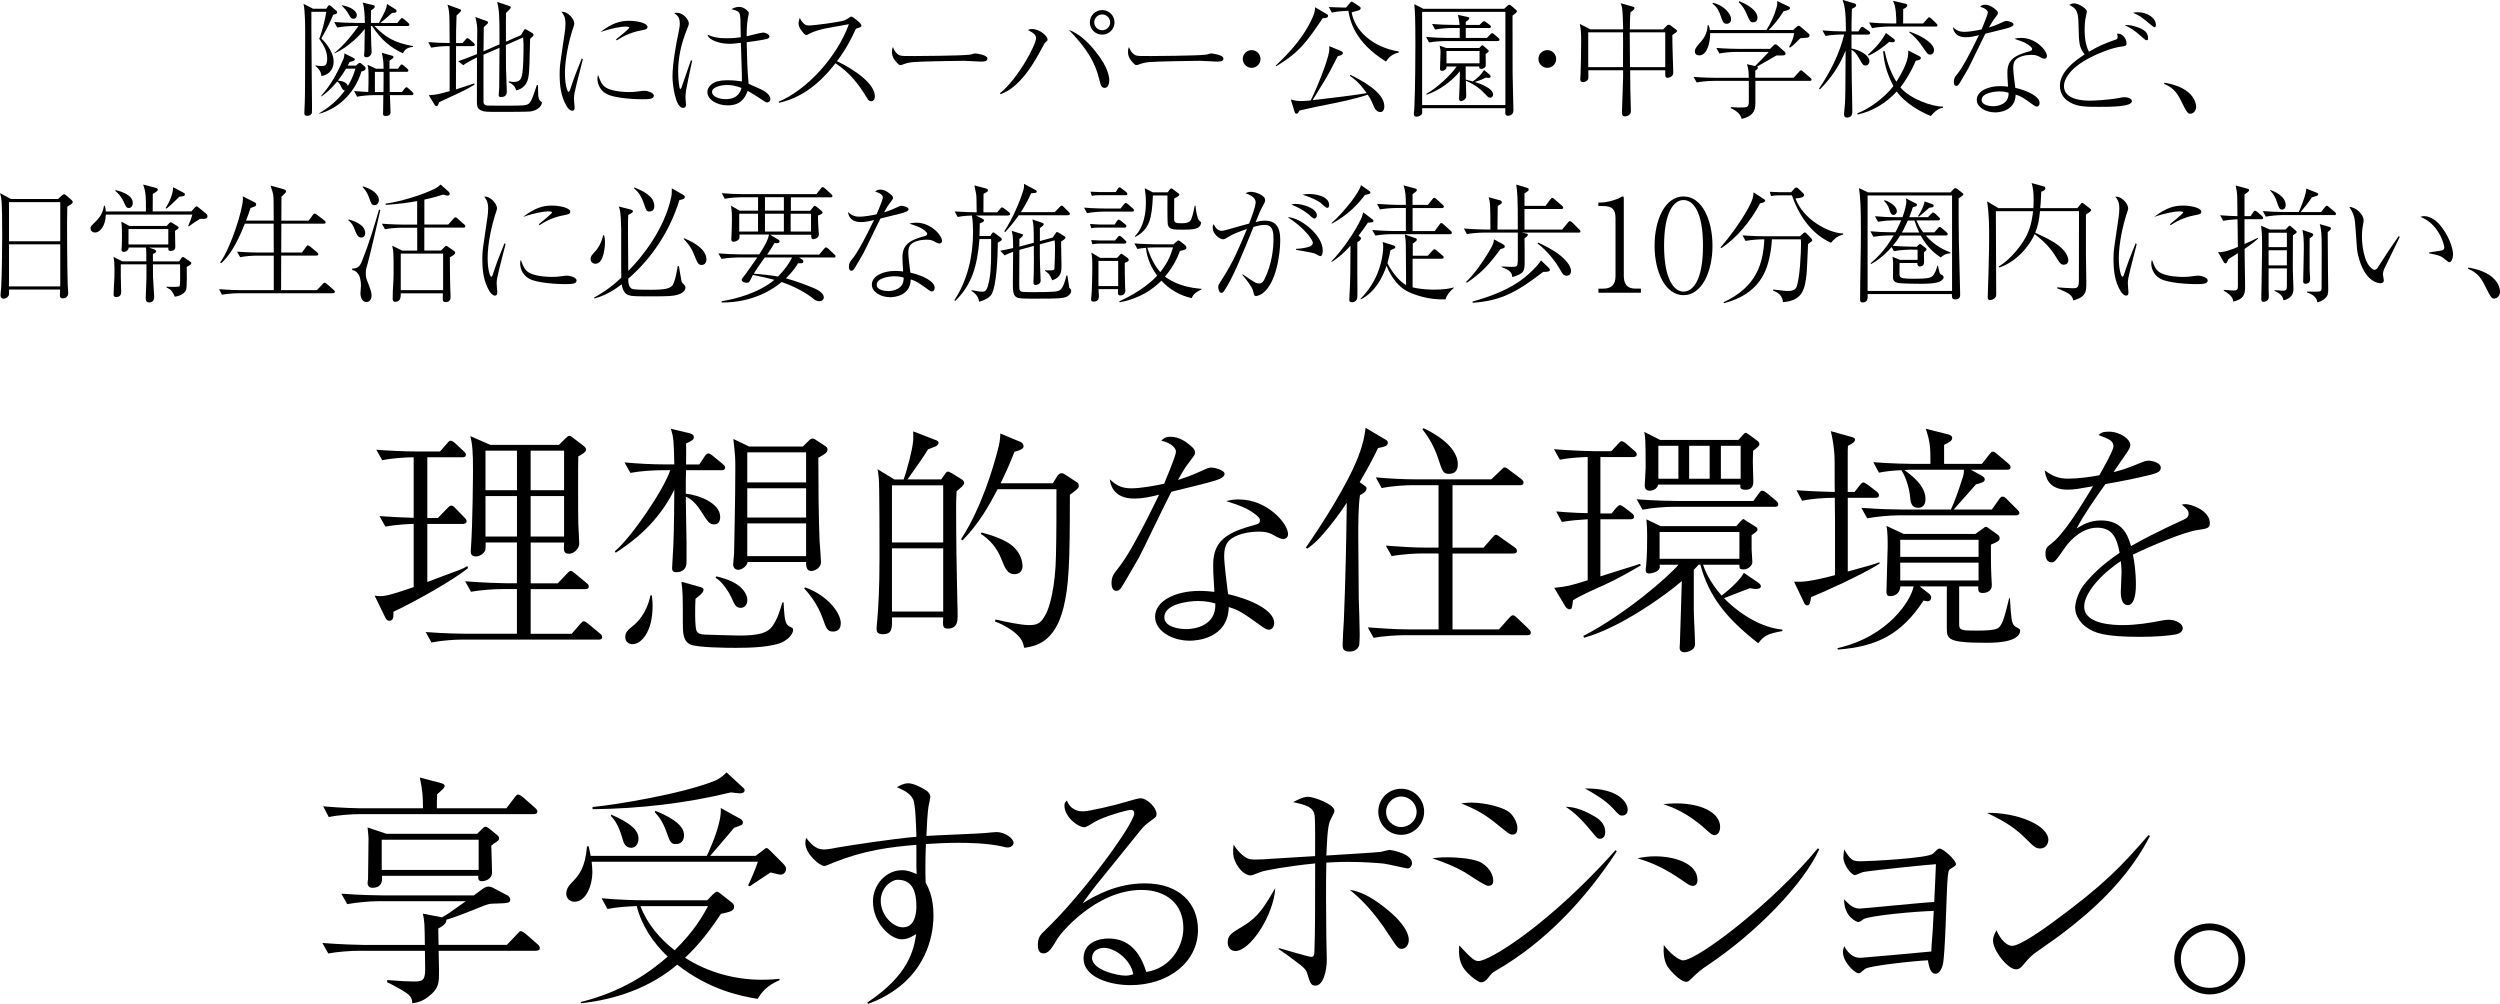 <?xml version="1.0" encoding="UTF-8"?>
<svg id="_レイヤー_2" data-name="レイヤー_2" xmlns="http://www.w3.org/2000/svg" viewBox="0 0 467.93 187.92">
  <g id="_レイヤー_1-2" data-name="レイヤー_1">
    <g>
      <path d="M62.38,2.75c-.82,1.88-.94,2.12-2.07,4.15-.07.14-.1.19-.15.31.24.22,2.29,2.24,2.29,4.31,0,1.3-.7,2.07-1.35,2.41-.31.17-.6.24-.94.31-.05-.99-.77-1.64-1.13-1.9l.05-.1c.34.07.68.12,1.08.12.6,0,1.08-.05,1.08-1.4s-.6-2.43-1.49-3.71c.58-1.37,1.13-3.78,1.33-5.04h-2.8c.02.43,0,2.19,0,2.8-.02,2.34.12,12.65.12,14.75,0,.22,0,1.3-.02,1.37-.07.26-.36.55-.87.55-.43,0-.55-.17-.55-.51,0-.02,0-.19.02-.43.12-2,.12-5.09.12-6.22,0-1.25.02-6.72.02-7.83,0-1.69,0-4.6-.31-5.98l1.78.92h2.48l.24-.36c.12-.19.19-.29.31-.29s.29.15.39.22l.92.8c.07.05.17.15.17.29,0,.31-.26.36-.72.46ZM67.66,13.35c-1.37,4.55-4.89,7.18-7.9,7.93l-.02-.07c2.77-1.64,4.05-3.28,4.8-4.24-.24-.07-.36-.12-.63-.63-.26-.55-.41-.82-.8-1.08-1.33,1.61-2.34,2.36-2.94,2.8l-.05-.12c1.78-2.05,2.8-3.81,4.07-6.7.24-.53.26-.72.26-1.25l1.66.82c.24.12.29.15.29.31,0,.29-.65.41-.94.46-.17.31-.19.36-.39.7h1.57l.31-.29c.1-.07.26-.22.39-.22s.29.12.39.22l.46.39c.22.17.24.29.24.46,0,.14-.12.41-.77.53ZM75.4,9.98c-2.24-1.09-3.86-2.27-5.76-5.11h-.22c0,1.28.07,3.25.07,3.57,0,.19.07,1.18.07,1.32,0,.39-.34.96-.99.96-.31,0-.43-.15-.43-.41,0-.15.07-.6.07-.72,0-1.35.07-3.59.07-4.19-.7.96-2.92,3.35-5.64,4.58l-.07-.05c1.78-1.4,3.74-3.86,4.51-5.06h-.87c-.84,0-2.17.1-3.08.29l-.58-1.04c1.81.14,3.57.17,4,.17h1.74c-.02-.92-.05-2.87-.41-3.81l1.98.48c.15.02.29.1.29.29s-.22.39-.72.7v2.34h1.49c1.21-2.24,1.4-2.6,1.52-3.54l1.59.99c.1.05.19.19.19.34,0,.31-.39.34-.84.34-.7.63-1.64,1.45-2.19,1.88h3.18l.51-.63c.07-.1.24-.29.36-.29.14,0,.31.17.41.24l.72.63c.17.14.24.22.24.38,0,.22-.19.24-.36.24h-6.17c2.07,2.12,3.74,3.13,7.23,3.76v.14c-1.21.15-1.57.55-1.9,1.21ZM64.77,12.85c-.7,1.18-1.4,2.05-1.52,2.24.36.02,1.57.12,1.86.99.94-1.54,1.25-2.65,1.4-3.23h-1.74ZM66.17,3.5c-.46,0-.58-.27-.99-.96-.27-.46-.48-.75-1.21-1.49l.05-.07c1.06.24,1.54.41,2.1.82.12.07.67.51.67,1.01,0,.34-.19.7-.63.7ZM77.03,17.81h-4.05c0,.5.12,2.7.12,3.18,0,.53-.39.72-.89.72s-.51-.22-.51-.38c0-.55.05-3.01.05-3.52h-1.81c-.84,0-2.19.1-3.11.29l-.55-1.06c1.25.12,2.46.17,2.65.17.05-1.42.05-1.88.05-2.7,0-1.47-.02-1.69-.19-2.39l1.61.75h1.4c-.05-1.57-.05-1.74-.34-2.99l1.71.48c.36.1.48.12.48.31s-.07.24-.75.7v1.49h1.59l.34-.48c.12-.17.22-.31.36-.31.12,0,.31.14.41.24l.6.51c.12.12.24.22.24.38,0,.22-.19.24-.36.24h-3.16c0,2.58,0,2.87.02,3.78h2.29l.46-.58c.1-.12.24-.31.39-.31.12,0,.22.07.43.27l.63.58c.15.14.24.22.24.36,0,.24-.22.27-.36.27ZM70.17,13.45v3.78h1.61c0-1.3.02-2.05.02-3.78h-1.64Z"/>
      <path d="M88.49,8.63h-3.13c0,2.7-.02,5.4-.02,8.1.65-.22,3.04-.96,3.4-1.11l.1.19c-1.06.72-2.51,1.4-3.66,1.93-1.78.8-2.39,1.11-2.99,1.4-.24.65-.29.72-.51.72-.15,0-.27-.12-.31-.22l-1.11-1.81c1.54-.12,1.78-.19,3.9-.77v-8.43h-.34c-.87,0-2.19.1-3.11.29l-.55-1.04c1.47.12,2.75.17,4,.17-.02-3.76-.02-3.9-.05-5.01-.05-1.18-.22-1.71-.36-2.17l2.19.8c.31.12.36.12.36.27,0,.24-.58.72-.84.94-.1,2.43-.1,3.25-.1,5.18h1.21l.55-.63c.14-.17.24-.29.36-.29s.34.17.43.24l.72.63c.12.12.24.24.24.38,0,.22-.22.24-.39.24ZM99.19,20.87c-.43.07-4.87.07-5.69.07-2.58,0-2.87,0-3.49-.29-.67-.31-.75-.89-.75-1.61,0-1.33.02-7.11.02-8.29-1.08.51-2,1.04-2.58,1.45l-.94-.75c.48-.15,1.59-.53,3.52-1.33,0-.67.05-3.69.05-4.29,0-.94-.07-1.47-.36-2.65l2.07.75c.14.05.31.12.31.29,0,.15-.1.22-.8.87-.02.72-.05,3.88-.05,4.51l2.99-1.3c.02-5.78-.07-6.34-.43-7.93l2.19.72c.14.05.36.14.36.29s-.1.24-.24.39c-.19.22-.58.58-.65.63-.02,1.01-.05,1.74-.02,5.4l2.82-1.23.48-.82c.19-.26.22-.29.29-.29.12,0,.24.07.31.12l1.06.63s.19.12.19.29c0,.22-.07.27-.63.77-.1,4.41-.12,6.27-.36,7.35-.36,1.73-1.61,2.12-2.22,2.31-.34-1.08-1.13-1.4-1.42-1.52l.02-.19c.39.07.6.12.89.12,1.06,0,1.33-.51,1.45-.82.41-.99.41-4.87.41-6.14,0-.34-.05-.92-.07-1.37l-3.23,1.42c0,.7.02,3.78.02,4.43,0,.39.15,3.88.15,4.22,0,.31,0,1.08-1.06,1.08-.29,0-.46-.05-.46-.36,0-.24.07-1.3.1-1.49.02-1.18.02-2.67.05-7.37l-2.99,1.3c0,1.01-.02,8.68,0,8.92.07.51.53.58.72.6.15.02,3.21.02,3.64.02,3.3,0,3.49-.07,3.83-.22.46-.17.65-.53.99-1.33.17-.43.24-.63.8-2.29h.22c0,.29.02,1.61.05,1.9.02.29.1.89.46,1.13.19.12.22.15.22.27,0,.34-.46,1.4-2.24,1.64Z"/>
      <path d="M109.1,11.06c-.17.72-.99,3.93-1.16,4.58-.36,1.45-.51,2.14-.51,2.77,0,.27.12,1.66.12,1.69,0,.29-.05.63-.46.63-.36,0-.8-.46-1.01-.82-1.08-1.86-1.33-3.69-1.33-6.17,0-.46.02-1.25.17-2.29l.77-5.28c.07-.46.15-1.08.15-1.76,0-1.33-.48-1.88-.75-2.19,1.11-.17,2.41,1.3,2.41,2.19,0,.17-.29,1.06-.39,1.32-.53,1.66-1.37,5.16-1.37,7.98,0,2,.41,3.49.7,3.49.14,0,.26-.36.26-.38.75-2.31,1.13-3.25,2.19-5.88l.19.12ZM113.72,16.56c1.37.63,3.47.67,4,.67.87,0,1.28-.05,2.56-.22.19-.02.31-.02.41-.02.41,0,1.69.31,1.69.92s-.82.67-2.31.67c-1.11,0-5.06-.17-6.56-1.01-1.49-.82-1.69-2.29-1.69-2.82,0-.31.05-.51.12-.72.46,1.23.75,2.05,1.78,2.53ZM115.31,7.38c.51-.41,2.48-2,2.48-2.22,0-.19-.7-.19-.75-.19-.7,0-2.55.29-4.67,1.04,2.19-1.69,3.71-2.12,5.37-2.12,1.47,0,3.45.41,3.45,1.16,0,.41-.34.48-1.23.65-2.17.41-3.64,1.28-4.53,1.86l-.12-.17Z"/>
      <path d="M129.56,11.33c-.26,1.18-1.01,4.72-1.16,5.62-.02.22-.1.94-.1,1.23,0,.24.1,1.25.1,1.47,0,.31-.19.55-.53.55-1.49,0-2-4.46-2-5.88,0-2.31.67-6.14,1.18-8.46.17-.84.19-1.11.19-1.42,0-1.2-.41-1.54-1.04-1.97.17-.05.31-.07.51-.07,1.25,0,2.22,1.37,2.22,1.95,0,.27-.02.36-.39,1.25-1.01,2.48-1.61,5.11-1.61,7.78,0,1.57.24,3.11.31,3.21.02.02.05.05.1.05.17,0,.24-.34.27-.41.82-2.39.92-2.65,1.64-4.75.02-.02.07-.14.07-.17l.24.02ZM138.57,3.45c-.05-1.28-.41-1.42-1.66-1.73.29-.17.75-.43,1.47-.43s1.35.55,1.49.7c.19.17.29.27.29.48,0,.17-.17.84-.19.99-.14.89-.22,1.93-.22,3.33.51-.1,2.65-.7,3.11-.7.29,0,1.16.31,1.16.7s-.43.5-.6.53c-1.42.31-3.57.55-3.66.58.05,2.6.12,5.45.36,7.78,2.53,1.13,2.6,1.16,3.08,1.47.51.34.99.87.99,1.37,0,.24-.17.65-.6.65-.22,0-.36-.1-.8-.39-.94-.63-2.29-1.49-2.84-1.78-.58,1.59-1.52,2.72-3.74,2.72-2.07,0-3.81-1.11-3.81-2.48,0-.96.82-1.57,1.37-1.83.8-.39,2.05-.39,2.46-.39,1.13,0,1.98.12,2.63.22.05-.72-.17-6.07-.19-7.23-.58.07-1.4.19-2.19.19-1.13,0-2.48-.29-3.42-.89-.41-.27-.53-.51-.65-.82,1.06.46,1.95.67,3.54.67.41,0,1.4,0,2.7-.19-.02-.55-.05-3.01-.07-3.52ZM136.09,15.91c-1.06,0-2.82.36-2.82,1.3,0,.77,1.16,1.35,2.55,1.35,2.41,0,2.84-1.61,2.96-2.1-1.06-.43-1.95-.55-2.7-.55Z"/>
      <path d="M145.73,19.04c5.35-2.24,10.94-8.39,13.16-14.51-.75.15-3.98.7-4.63.84-.96.24-1.98.51-2.77.94-.34.19-.43.24-.58.24-.31,0-.72-.58-1.01-.99-.24-.34-.43-.7-.43-1.16,0-.34.12-.72.22-1.06.12.22.22.46.51.8.41.48.63.63,1.18.63,1.06,0,5.95-.67,6.68-.96.29-.12.41-.19.96-.55.19-.15.26-.15.34-.15.24,0,1.88,1.25,1.88,1.64,0,.29-.15.34-.92.58-.12.02-.19.19-.26.34-1.35,2.99-2.67,4.82-3.4,5.78,3.16,1.52,7.09,4.17,7.09,6.56,0,.17,0,.94-.72.94-.36,0-.53-.24-.7-.53-1.59-2.63-3.21-4.77-5.95-6.58-1.49,1.9-5.01,6.22-10.58,7.4l-.05-.19Z"/>
      <path d="M168.54,10.39c.34.1.58.1,2.7.1.43,0,8.41-.05,10.1-.24.46-.05.48-.05.77-.17.14-.05.29-.07.46-.07.12,0,2.24.24,2.24.94,0,.58-.63.58-1.28.58-.36,0-2.63-.15-3.13-.15-1.45,0-8.27.12-9.45.24-.29.02-.99.1-1.66.34-.46.17-.58.22-.75.22s-.31,0-.89-.7c-.17-.19-.7-.82-.7-1.73,0-.34.02-.63.19-.94.31.87.84,1.45,1.4,1.59Z"/>
      <path d="M187.17,17.45c3.3-2.63,6.75-9.04,6.75-10.31,0-.53-.36-.94-1.52-1.52.22-.1.36-.19.8-.19,1.3,0,2.87,1.23,2.87,1.98,0,.19-.05.22-.36.48-.19.17-.34.46-.65,1.04-1.37,2.6-4.07,7.45-7.81,8.7l-.07-.17ZM205.05,9.64c1.3,1.61,1.81,2.65,2.12,3.42.34.84.46,1.64.46,1.9,0,.87-.31,1.49-.87,1.49-.63,0-.77-.58-1.01-1.59-.77-3.23-2.34-5.78-5.69-9.28,1.86.72,3.4,2.07,4.99,4.05ZM206.3,6.48c-1.28,0-2.31-1.01-2.31-2.29s1.04-2.31,2.31-2.31,2.31,1.04,2.31,2.31-1.04,2.29-2.31,2.29ZM206.3,2.7c-.82,0-1.49.67-1.49,1.49s.68,1.47,1.49,1.47,1.49-.65,1.49-1.47-.68-1.49-1.49-1.49Z"/>
      <path d="M212.72,10.39c.34.1.58.1,2.7.1.43,0,8.41-.05,10.1-.24.46-.05.48-.05.77-.17.14-.05.29-.07.46-.07.12,0,2.24.24,2.24.94,0,.58-.63.58-1.28.58-.36,0-2.63-.15-3.13-.15-1.45,0-8.27.12-9.45.24-.29.02-.99.1-1.66.34-.46.17-.58.22-.75.22s-.31,0-.89-.7c-.17-.19-.7-.82-.7-1.73,0-.34.02-.63.19-.94.31.87.84,1.45,1.4,1.59Z"/>
      <path d="M235.93,11.04c0,.94-.77,1.66-1.66,1.66s-1.66-.75-1.66-1.66.72-1.66,1.66-1.66,1.66.75,1.66,1.66Z"/>
      <path d="M247.57,3.42c-2.92,4.29-4.29,6.34-8.68,8.97l-.12-.1c2.82-2.65,5.42-5.59,6.96-9.13.41-.96.41-1.45.41-1.81l2.1,1.23c.22.12.34.19.34.36,0,.38-.34.43-1.01.48ZM258.37,20.97c-.82,0-1.13-.8-1.37-1.37-.39-.99-.77-1.54-.99-1.88-2.34.8-5.64,1.47-6.87,1.71-1.98.39-3.86.77-5.9,1.25-.31.53-.34.6-.58.6-.22,0-.27-.14-.34-.31l-.72-2.34c.43.12,1.11.29,1.95.29.58,0,1.4-.1,1.78-.12.34-.67,1.81-3.78,2.92-7.18.6-1.83.6-2.29.55-2.99l2.19.92c.19.07.36.19.36.38,0,.36-.51.48-.96.58-1.4,2.72-1.71,3.33-2.19,4.12-.41.65-2.17,3.54-2.51,4.12,1.83-.19,8.53-1.01,10.12-1.32-.87-1.23-1.86-2.41-3.16-3.23l.12-.19c1.83.92,6.34,3.18,6.34,5.88,0,1.01-.6,1.09-.75,1.09ZM259.41,11.52c-5.98-3.71-6.72-7.74-7.04-9.5-1.42.05-2.46.19-3.08.34l-.58-1.04c.82.05,2.14.07,3.21.1l.7-.8c.22-.27.24-.31.39-.31.1,0,.31.15.51.27l.89.6c.12.07.27.17.27.36,0,.29-.24.36-.58.46-.53.15-.8.22-1.11.31.6,3.47,3.95,6.53,8.82,7.33v.19c-.6.15-1.61.43-2.39,1.69Z"/>
      <path d="M283.1,2.92c0,2.36,0,8.97.02,10.92.02,1.09.15,6.39.15,6.82,0,.99-.96,1.01-1.01,1.01-.41,0-.51-.24-.51-.53v-.89h-15.57c.02.24.02.75,0,.96-.07.36-.65.63-1.04.63-.36,0-.51-.17-.51-.53,0-.19.1-1.01.1-1.18.17-3.57.19-10.53.19-11.81,0-5.13-.1-6.24-.1-6.29,0-.19-.1-1.09-.1-1.25l1.71.87h15.11l.51-.48c.19-.17.31-.27.46-.27s.31.15.43.24l.75.65c.1.07.24.22.24.34,0,.19-.51.55-.84.8ZM281.77,2.22h-15.59v17.45h15.59V2.22ZM280.28,7.69h-9.69c-.77,0-2.12.07-3.11.26l-.55-1.04c1.33.12,2.68.19,4,.19h2.29v-1.86h-1.49c-.8,0-2.15.1-3.11.29l-.58-1.04c1.35.1,2.68.17,4.02.17h1.13c-.02-.68-.26-1.66-.31-1.88l1.81.39c.22.05.31.07.31.24,0,.24-.22.39-.65.67v.58h2.58l.43-.43c.22-.22.29-.27.39-.27.12,0,.15,0,.43.22l.65.48c.15.1.24.17.24.34,0,.22-.22.24-.36.24h-4.36v1.86h3.95l.58-.6c.12-.12.24-.29.41-.29.15,0,.31.17.43.26l.68.58c.19.17.26.22.26.36,0,.22-.19.27-.39.27ZM278.93,18.29c-.31,0-.41-.1-.99-.72-1.13-1.23-2.34-1.93-3.57-2.48,0,.46.07,2.43.07,2.84,0,.87-.96,1.01-1.01,1.01-.14,0-.34-.14-.34-.5s.1-1.95.1-2.29c.02-.87.05-2.12.07-2.82-1.45,1.81-3.93,3.66-6.24,4.39l-.07-.14c2.05-1.13,4.68-3.62,5.69-5.13h-1.9c0,.31,0,.34-.1.46s-.43.36-.7.36c-.41,0-.41-.29-.41-.43,0-.22.05-1.23.05-1.42.02-.77.05-1.47.05-1.69,0-.39-.02-.46-.17-1.18l1.23.43h6.19l.26-.27c.12-.12.17-.24.31-.24.1,0,.24.12.34.22l.67.6c.1.07.19.17.19.29,0,.15-.31.36-.58.53,0,.34.05,1.95.02,2.19-.02.43-.67.6-.82.6-.31,0-.43-.12-.39-.46h-2.55c0,.77,0,1.69.02,2.46.72.17.99.24,1.33.34.87-.63,1.61-1.3,2.1-2.14l1.06.89c.1.1.17.24.17.31,0,.29-.34.29-.41.29s-.19,0-.48-.07c-.34.17-.99.51-2.1.82.77.24,3.45,1.11,3.45,2.36,0,.34-.26.6-.55.6ZM276.93,9.54h-6.19v2.31h6.19v-2.31Z"/>
      <path d="M291.27,11.04c0,.94-.77,1.66-1.66,1.66s-1.66-.75-1.66-1.66.72-1.66,1.66-1.66,1.66.75,1.66,1.66Z"/>
      <path d="M313.57,6.15c-.24.17-.29.22-.55.41,0,.82,0,1.64.05,3.16.02.36.12,3.88.12,3.93,0,.8-1.01.92-1.06.92-.48,0-.46-.41-.43-1.42h-6.58c0,1.71.05,5.42.12,6.94,0,.1.02.6.02.7,0,.82-.84.99-1.08.99-.6,0-.6-.46-.6-.75,0-.19.22-5.93.22-6.58v-1.3h-6.51c.02,1.35.02,1.49-.02,1.64-.14.31-.55.58-.94.58-.41,0-.58-.22-.55-.55,0,0,.02-.65.05-.7.05-.82.12-4.31.12-6.31,0-1.47-.05-2.53-.26-3.33l1.98,1.01h6.14c-.02-.94-.07-3.16-.19-3.93-.07-.5-.17-.7-.29-.96l2.24.63c.19.05.36.1.36.29,0,.27-.39.53-.75.77-.05.55-.12,1.37-.12,3.21h6.24l.68-.7c.12-.15.29-.17.36-.17s.22.02.31.1l.99.75c.24.19.26.22.26.31,0,.12-.12.24-.31.39ZM303.78,6.05h-6.51v6.51h6.51c.02-4.82.02-5.37,0-6.51ZM311.69,6.05h-6.65c0,1.01.02,3.01.05,6.51h6.6v-6.51Z"/>
      <path d="M338.71,15.13h-10.15v4.19c0,1.49-.51,2.46-2.58,2.94-.19-1.16-1.61-1.83-2.02-2.02v-.19c.89.07,1.47.07,1.76.07,1.28,0,1.61,0,1.61-1.08v-3.9h-6.65c-.87,0-2.19.12-3.11.29l-.58-1.04c1.81.15,3.57.17,4.02.17h6.31c0-.65-.02-1.66-.34-2.55l1.52.36c.39-.41,2.22-2.24,2.55-2.65h-6.14c-.84,0-2.17.1-3.08.29l-.58-1.04c1.81.15,3.57.17,4,.17h6.07l.58-.6c.14-.17.26-.24.43-.24.14,0,.26.1.41.22l1.3,1.16c.1.1.17.19.17.31,0,.38-.31.38-.63.38-.55,0-.8,0-1.11.02-.34.22-1.83,1.06-2.14,1.23-.48.29-1.28.75-1.45.84.05.05.14.1.14.24,0,.22-.29.41-.48.53v1.32h7.18l.99-1.08c.24-.27.29-.31.39-.31.15,0,.43.24.43.27l1.3,1.11c.12.12.24.19.24.36,0,.22-.22.24-.39.24ZM338.37,7.04s-1.25.12-1.4.12c-1.13,1.13-1.25,1.28-1.93,1.76l-.17-.12c.53-.99.82-1.69.94-2.6h-15.71c0,1.88-.6,4.17-2.05,4.17-.39,0-.82-.19-.82-.75s.48-1.08,1.23-1.93c.36-.41,1.13-1.42,1.16-2.96h.19c.12.29.19.51.24.89h10.58c.82-1.32,1.49-2.72,1.9-4.24.14-.51.14-.75.12-1.18l2.12,1.01c.14.07.26.14.26.31,0,.29-.48.41-1.18.58-1.01,1.61-2.36,3.16-2.8,3.52h4.58l.63-.58c.1-.1.26-.22.41-.22.07,0,.12,0,.41.24l1.42,1.21c.12.12.19.19.19.36,0,.12-.05.36-.34.41ZM323.19,4.46c-.63,0-.8-.51-1.06-1.3-.29-.94-.75-1.88-1.59-2.46l.07-.19c1.98.48,3.4,2,3.4,3.08,0,.7-.53.87-.82.87ZM328.15,4.17c-.55,0-.6-.12-1.23-1.57-.27-.65-.7-1.47-1.49-2.19l.1-.19c2.12.82,3.42,2,3.42,3.08,0,.43-.22.87-.8.87Z"/>
      <path d="M349.68,6.48h-3.13v2.6c1.33.19,3.35,1.21,3.35,2.36,0,.31-.17.82-.72.82-.46,0-.58-.22-1.11-1.18-.65-1.16-1.11-1.57-1.52-1.74.02.89.05,4.8.05,5.59.02,1.64.1,4.24.1,5.88,0,.39,0,1.2-1.01,1.2-.46,0-.53-.38-.53-.58,0-.6.15-1.54.17-2.12.07-1.28.07-2.12.12-9.86-1.06,2.72-2.72,5.2-4.82,7.28l-.17-.12c2.1-3.11,3.83-6.51,4.72-10.15h-.41c-.75,0-2.1.07-3.08.27l-.58-1.04c1.33.12,2.67.19,4,.19h.39c0-4.15-.29-4.94-.63-5.91l2.29.7c.14.05.26.17.26.34,0,.24-.22.36-.8.65-.07,2.1-.07,3.49-.07,4.22h1.28l.36-.55c.14-.24.24-.31.36-.31.1,0,.15.02.48.26l.77.55c.12.07.24.17.24.36,0,.22-.19.26-.36.26ZM361.41,21.71c-2.07-.8-4.94-2.51-6.39-4.58-1.98,2.14-4.51,3.71-7.35,4.31l-.02-.24c1.9-.67,4.99-2.77,6.75-5.09-1.42-2.7-1.73-4.51-1.95-6.53h.31c.29,1.32.8,3.42,2.19,5.74,2.27-3.61,2.24-5.01,2.22-5.88l2.05,1.06c.12.05.31.19.31.36,0,.34-.55.43-.96.51-.77,1.93-2,3.88-2.87,4.99,1.78,2.12,5.9,3.62,7.98,3.59v.22c-.72.07-1.52.6-2.27,1.54ZM354.14,7.9c-.22,0-.41-.02-.55-.05-.94.82-2.34,1.93-3.86,2.56l-.1-.17c.96-.89,2.31-2.12,3.37-4.07l1.45,1.09c.14.12.22.19.22.31,0,.34-.43.34-.53.34ZM362.26,4.97h-8.75c-.77,0-2.12.1-3.11.29l-.55-1.06c1.33.12,2.65.19,4,.19h1.08c.02-1.11-.05-3.35-.63-4.24l2.22.51c.24.05.46.1.46.36,0,.34-.41.51-.75.67,0,.24,0,.48-.02,2.7h3.74l.75-.84c.24-.27.27-.31.39-.31.14,0,.26.12.46.29l.84.82c.14.15.24.22.24.39,0,.22-.19.24-.36.24ZM361.27,10.22c-.43,0-.53-.15-1.37-1.4-1.01-1.49-1.86-2.24-2.55-2.77l.05-.14c2.99,1.04,4.6,2.46,4.6,3.45,0,.53-.36.87-.72.87Z"/>
      <path d="M372.07,2.36c0-.29-.34-.82-1.45-1.08.22-.22.39-.39.92-.39.92,0,1.64.58,2.12,1.01.22.22.29.34.29.58,0,.17-.07.24-.55.89-.31.41-.41.5-1.13,1.78.58-.19,1.28-.41,2.14-.82.75-.34.89-.41,1.18-.41.24,0,1.28.24,1.28.63,0,.29-.46.48-.51.5-.55.22-.96.34-4.75,1.25-.53.99-2.96,6.1-3.21,6.51-.31.53-1.69,2.96-1.83,3.08-.17.19-.36.19-.41.19-.15,0-.46-.1-.46-.75s.19-.92.7-1.54c.89-1.11,1.98-3.18,2.84-4.87.41-.8.89-1.81,1.16-2.34-.96.24-1.64.39-2.46.39-2.15,0-2.36-1.52-2.41-1.9.72.7,1.33.89,2.12.89.94,0,2.29-.24,3.25-.46,0-.07,1.16-2.68,1.16-3.16ZM378.31,7.09c2.75,0,4.82,2.36,4.82,3.42,0,.34-.27.48-.48.48-.19,0-.51-.14-.6-.19-.67-.38-.94-.53-1.86-.53-.99,0-2.27.27-2.89.89-.29.31-.48.72-.48,1.57,0,.65.29,3.04.39,3.71,2.31.53,4.55,1.61,4.55,2.84,0,.46-.26.67-.53.67-.17,0-.39-.12-.53-.22-2.02-1.45-2.34-1.69-3.42-2.02-.07,3.16-3.25,3.33-3.83,3.33-1.81,0-3.45-.99-3.45-2.36,0-1.61,2.1-2.56,4.36-2.56.63,0,1.06.05,1.49.1-.12-1.95-.12-2.17-.12-2.67,0-2.48,1.52-3.23,4.15-3.95.19-.05.48-.12.48-.46,0-.26-.58-.67-.92-.89-.53-.34-1.08-.55-2.41-.99.36-.1.72-.17,1.28-.17ZM374.24,17.11c-.92,0-3.33.29-3.33,1.59,0,.99,1.47,1.18,2.17,1.18.77,0,2.96-.29,2.87-2.53-.34-.1-.89-.24-1.71-.24Z"/>
      <path d="M395.88,7.47c.34-.12.48-.22.48-.58,0-.29-.07-.46-.14-.58.99-.17,1.81.92,1.81,1.78,0,.46-.29.55-.65.58-1.98.19-4.53,1.32-5.21,1.64-4.92,2.24-5.86,4.7-5.86,5.78,0,2.58,3.54,2.75,4.84,2.75.72,0,3.4-.12,5.35-.48.7-.12.84-.17,1.11-.17.63,0,1.42.24,1.42.75,0,1.06-4.02,1.06-6.22,1.06-2.58,0-4.27,0-5.88-1.18-.7-.51-1.37-1.42-1.37-2.77,0-2.63,2.82-4.7,4.63-5.86-1.06-1.42-1.06-1.88-1.16-5.86-.05-2.31-.46-2.75-1.69-3.4.12-.12.31-.29.92-.29.8,0,2.34.99,2.34,1.49,0,.22-.1.65-.12.67-.29,1.16-.29,2.24-.29,2.84,0,2.41.53,3.47.8,4.05,2.07-1.21,2.75-1.45,4.89-2.24ZM399.6,4.94c2,.58,2.46,1.28,2.46,2.27,0,.22-.07.31-.27.31-.22,0-.24-.02-1.06-.75-1.3-1.18-2.05-1.57-3.04-2.07.43-.02.94-.05,1.9.24ZM400.15,2.29c1.71,0,3.37,1.04,3.37,2.36,0,.12-.02.46-.24.46-.12,0-.41-.22-.8-.55-1.66-1.37-1.88-1.57-3.25-2.17.34-.07.58-.1.92-.1Z"/>
      <path d="M405.12,15.47c1.13.22,3.06.6,4.53,1.85,1.4,1.23,1.4,2.51,1.4,2.72,0,.77-.6,1.25-1.11,1.25-.39,0-.65-.31-1.13-1.28-1.18-2.41-1.71-3.45-3.74-4.31l.05-.24Z"/>
      <path d="M12.6,38.67c-.1,2.89-.02,11.35.07,14.56,0,.27.1,1.37.1,1.61,0,.87-.72,1.01-1.01,1.01-.55,0-.55-.41-.55-.6,0-.07.05-.94.05-1.06H1.69c.02.65.02.89-.05,1.08-.05.12-.36.63-.94.63-.48,0-.6-.34-.6-.63,0-.24.1-1.25.12-1.47.14-2.07.19-8.12.19-9.76,0-6.39-.1-6.89-.41-7.9l2.05,1.11h8.8l.7-.63s.26-.27.46-.27c.1,0,.17.05.39.22l.92.8c.22.17.29.31.29.46,0,.27-.48.53-.99.84ZM11.28,37.83H1.69v7.33h9.59v-7.33ZM11.28,45.73H1.69v7.88h9.59v-7.88Z"/>
      <path d="M37.38,40.99c-.84.51-1.69,1.11-2.05,1.4l-.1-.12c.34-.8.53-1.23.77-2.1h-16.19c-.07,2.26-1.18,3.35-2,3.35-.51,0-.87-.34-.87-.8,0-.31.1-.41.92-1.21,1.23-1.2,1.42-2.07,1.61-3.01h.14c.1.34.17.55.19,1.08h7.52c0-2.72,0-3.59-.53-5.04l2.29.6c.31.07.46.17.46.34,0,.22-.1.29-.94.84,0,.53,0,2.8-.02,3.25h7.23l.63-.7c.1-.12.26-.24.36-.24.15,0,.24.12.41.24l1.33,1.08c.14.12.29.27.29.48,0,.43-.17.6-1.45.53ZM34.95,49.93c.02.67.07,3.81-.12,4.31-.19.58-.96,1.13-2.12,1.3-.48-1.21-.96-1.45-1.54-1.74v-.15c.31.02.65.05,1.13.05.22,0,1.18,0,1.3-.12.12-.12.12-1.54.12-1.81,0-.36-.02-1.95-.02-2.29h-5.08c0,.53,0,1.78.02,2.36.05.92.22,3.47.22,3.69,0,.7-.36,1.08-.89,1.08-.36,0-.7-.1-.7-.8,0-.12.14-3.21.14-3.81v-2.53h-4.8v2.39c0,.43.07,2.39.07,2.8,0,.72-.46.94-.89.94-.48,0-.53-.22-.53-.53,0-.48.12-2.63.15-3.08.02-.89.02-1.59.02-1.66,0-1.08-.05-1.49-.19-2.26l1.64.84h4.51c0-.84,0-2.29-.07-2.58h-3.23c-.05.51-.48.82-.92.82-.07,0-.43-.05-.43-.36,0-.07,0-.19.02-.31.07-.58.07-1.74.07-2.34,0-1.61-.07-2.27-.12-2.65l1.52.8h6.99l.39-.46c.1-.1.24-.24.36-.24.1,0,.19.07.31.15l.84.53c.22.12.31.22.31.34s-.12.24-.24.31c-.14.07-.29.19-.43.29,0,.48.05,2.55.05,2.99,0,.63-.48.77-.84.77-.48,0-.48-.22-.46-.63h-3.62l.8.27c.17.05.53.19.53.43,0,.26-.39.41-.6.48v1.4h4.92l.36-.55c.07-.12.19-.26.34-.26.17,0,.24.1.39.19l.84.58c.17.12.34.22.34.34,0,.24-.07.29-.84.72ZM24.1,38.94c-.39,0-.55-.29-.72-.7-.72-1.64-1.45-2.22-1.81-2.51l.1-.15c.72.19,3.18.8,3.18,2.41,0,.41-.19.94-.75.94ZM31.5,42.87h-7.45v2.89h7.45v-2.89ZM33.57,36.82c-1.01.99-1.81,1.78-2.41,2.22l-.17-.1c.22-.31,1.42-2.22,1.4-3.9l1.93,1.01c.19.1.29.17.29.34,0,.29-.31.36-1.04.43Z"/>
      <path d="M62.28,54.89h-17.62c-.84,0-2.19.1-3.11.27l-.55-1.04c1.81.15,3.54.19,4,.19h6.24v-6.46h-3.21c-.84,0-2.17.1-3.08.29l-.58-1.04c1.81.14,3.57.17,4,.17h2.87c0-1.61,0-2-.02-5.4h-5.4c-1.57,4.07-3.18,6.34-4.43,7.4l-.19-.14c1.98-2.7,4.27-9.91,4.27-11.93,0-.1,0-.19-.05-.46l2.31,1.16c.12.07.22.19.22.36,0,.31-.29.41-.39.43-.1.05-.58.22-.67.24-.24.75-.46,1.4-.84,2.36h5.18c-.02-.7,0-3.81-.05-4.43-.05-.7-.29-1.37-.55-2.12l2.53.7c.14.05.39.17.39.36,0,.14-.12.29-.22.39-.1.12-.55.53-.65.63,0,.7-.02,3.86-.02,4.48h5.11l.77-1.04c.12-.17.22-.29.34-.29.14,0,.36.17.46.24l1.37,1.04c.12.1.24.22.24.38,0,.22-.22.24-.36.24h-7.93c-.02,1.74-.02,3.74-.02,5.4h3.88l.75-1.04c.19-.29.24-.29.36-.29.1,0,.19.02.46.24l1.25,1.04c.12.12.24.22.24.38,0,.22-.22.24-.39.24h-6.56c-.02,1.04,0,5.54-.02,6.46h6.72l1.04-1.11c.22-.24.24-.27.36-.27.14,0,.31.12.46.24l1.25,1.09c.12.12.24.19.24.36,0,.22-.22.26-.39.26Z"/>
      <path d="M67.64,44.46c-.31,0-.7-.1-1.11-1.13-.48-1.23-.58-1.45-1.35-2.14l.07-.12c.58.17,3.11.84,3.11,2.55,0,.43-.22.84-.72.84ZM68.74,49.59c-.27.92-.27,1.16-.27,1.54,0,.84.07.99.6,2.31.26.7.48,1.35.48,1.88,0,.7-.36,1.21-.96,1.21-.96,0-1.13-1.23-1.13-1.59,0-.22.1-1.23.1-1.45,0-.1,0-1.35-.39-2-.05-.12-.51-.89-1.25-.94v-.27c1.25-.02,1.54-.7,1.86-1.47,1.33-3.33,2.34-6.72,3.16-9.57l.24.07c-.07.43-1.86,8.22-2.43,10.27ZM70.12,38.41c-.55,0-.67-.34-1.01-1.33-.24-.75-.7-1.52-1.25-2.1l.1-.1c2.72.87,2.96,2.12,2.96,2.55,0,.31-.17.96-.8.96ZM86.72,42.6h-7.3v4.29h3.13l.58-.58c.22-.22.29-.29.39-.29.12,0,.24.1.48.27l.92.63c.17.12.27.24.27.41,0,.31-.65.65-.99.82,0,2.14.05,4.48.07,5.66,0,.27.07,1.49.07,1.74,0,.22,0,.99-.92.99-.51,0-.55-.29-.55-.6,0-.07.02-.92.02-1.04h-7.88c0,.7,0,1.59-1.08,1.59-.31,0-.43-.27-.43-.53v-.05c0-2.48.17-2.75.17-4.67,0-4.02,0-4.1-.26-5.25l1.88.92h2.8v-4.29h-2.92c-.87,0-2.19.1-3.11.29l-.58-1.04c1.81.14,3.57.17,4.02.17h2.58v-4.41c-1.49.29-3.18.53-5.9.72v-.24c2.72-.36,6.8-1.59,9.23-2.8.43-.22.72-.46,1.06-.77l1.54,1.37s.17.17.17.36c0,.29-.24.34-.39.34s-.22-.02-.84-.19c-.6.19-1.64.53-3.52.94v4.67h4.46l.96-1.06c.24-.26.26-.29.39-.29.07,0,.15-.02.43.24l1.18,1.06c.07.05.24.19.24.36,0,.24-.19.27-.36.27ZM82.94,47.47h-7.93v6.84h7.93v-6.84Z"/>
      <path d="M94.63,45.66c-.17.72-.99,3.93-1.16,4.58-.36,1.45-.51,2.14-.51,2.77,0,.27.12,1.66.12,1.69,0,.29-.05.63-.46.63-.36,0-.8-.46-1.01-.82-1.08-1.86-1.33-3.69-1.33-6.17,0-.46.02-1.25.17-2.29l.77-5.28c.07-.46.15-1.08.15-1.76,0-1.33-.48-1.88-.75-2.19,1.11-.17,2.41,1.3,2.41,2.19,0,.17-.29,1.06-.39,1.32-.53,1.66-1.37,5.16-1.37,7.98,0,2,.41,3.49.7,3.49.14,0,.26-.36.26-.38.75-2.31,1.13-3.25,2.19-5.88l.19.12ZM99.26,51.16c1.37.63,3.47.67,4,.67.87,0,1.28-.05,2.56-.22.19-.02.31-.02.41-.02.41,0,1.69.31,1.69.92s-.82.67-2.31.67c-1.11,0-5.06-.17-6.56-1.01-1.49-.82-1.69-2.29-1.69-2.82,0-.31.05-.51.12-.72.46,1.23.75,2.05,1.78,2.53ZM100.85,41.97c.51-.41,2.48-2,2.48-2.22,0-.19-.7-.19-.75-.19-.7,0-2.55.29-4.67,1.04,2.19-1.69,3.71-2.12,5.37-2.12,1.47,0,3.45.41,3.45,1.16,0,.41-.34.48-1.23.65-2.17.41-3.64,1.28-4.53,1.86l-.12-.17Z"/>
      <path d="M111.46,49.37s-.92,0-.92-.89c0-.48.24-.75.63-1.16.87-.92,1.47-2.05,1.71-3.28h.19c.12.46.17.84.17,1.33,0,.41-.14,4-1.78,4ZM126.98,55.13c-1.04.29-1.52.34-5.33.34-3.57,0-4.24,0-4.82-.89-.34-.51-.41-1.04-.46-1.37-1.23.94-3.11,2.19-5.16,2.65v-.17c.87-.48,2.82-1.57,5.08-3.71-.05-1.45,0-7.78-.02-9.09-.02-.87-.07-3.01-.29-3.73-.05-.17-.14-.43-.17-.51l2.17.55c.24.07.48.12.48.34,0,.31-.65.58-.87.67-.05,1.01-.05,1.35-.05,3.23,0,.94.02,3.93.05,7.28,2.65-2.65,6.8-7.9,8.05-13.86.12-.55.1-1.16.1-1.61l1.9,1.08c.41.24.53.29.53.53,0,.34-.19.41-1.01.6-1.76,5.69-5.06,10.8-9.57,14.7,0,.63.02,1.28.43,1.69.31.31.41.39,3.81.39,2.82,0,3.73-.27,4.14-.99.29-.51.53-1.42.89-3.45l.22.02c.07.43.36,2.31.46,2.7.07.36.17.43.46.72.24.24.29.41.29.6,0,.77-.94,1.16-1.33,1.28ZM121.58,39.59c-.58,0-.65-.29-.99-1.28-.63-1.9-1.28-2.51-1.95-3.08l.12-.14c1.49.63,3.71,1.57,3.71,3.49,0,.43-.19,1.01-.89,1.01ZM131.34,49.59c-.46,0-.72-.14-1.18-1.32s-.84-2.17-2.22-3.57l.12-.1c.87.36,4.17,1.74,4.17,3.95,0,.46-.24,1.04-.89,1.04Z"/>
      <path d="M155.95,48.19h-6.36l.67.48s.1.12.1.31c0,.36-.55.31-.99.29-.31.53-.87,1.47-2.27,2.82,1.78.46,4.41,1.49,4.87,1.69.55.22,2.22.89,2.22,1.88,0,.46-.39.72-.82.72-.41,0-.82-.22-.99-.36-1.3-1.06-3.33-2.29-6.07-3.23-1.47,1.21-5.21,3.86-11.23,3.83v-.24c2.63-.43,6.89-1.52,9.86-4-.99-.27-2.26-.58-4.02-.92l-.53,1.06c-.12.19-.24.41-.6.41-.34,0-.96-.17-.96-.55,0-.07.02-.17.07-.24.07-.15.58-.72.68-.87.72-1.01,1.45-2.05,2.17-3.08h-3.59c-.51,0-1.95.05-3.11.27l-.58-1.04c1.25.1,2.77.19,4.02.19h3.62c1.25-1.93,1.66-2.82,1.83-3.71h-5.54c.02.34.02.5,0,.65-.12.46-.77.7-1.11.7-.27,0-.41-.17-.41-.48,0-.07.02-.31.02-.38.05-.92.1-2.41.1-3.37,0-.84,0-1.37-.17-2.51l1.61.92h3.45v-2.51h-3.13c-.48,0-1.95.05-3.11.29l-.55-1.06c1.23.12,2.75.19,4,.19h13.71l.8-1.01c.07-.12.22-.31.36-.31.05,0,.19.02.41.22l1.16,1.04c.1.1.27.24.27.39,0,.27-.27.27-.36.27h-7.42v2.51h3.62l.53-.67c.12-.15.19-.24.34-.24.1,0,.26.12.36.19l.92.77s.17.17.17.29c0,.22-.41.39-.87.55,0,.41,0,.8.07,2.05,0,.24.1,1.32.1,1.49,0,.65-.77.89-.99.89-.41,0-.48-.34-.43-.84h-7.71l1.54.92c.12.07.24.19.24.34,0,.39-.55.34-.96.29-.36.63-.65,1.11-1.37,2.17h9.74l.87-1.04c.22-.22.29-.31.41-.31.14,0,.41.24.41.24l1.08,1.01c.14.12.29.27.29.41,0,.24-.27.27-.39.27ZM141.88,40h-3.52v3.33h3.52v-3.33ZM143.15,48.19l-.67.94c-.75,1.04-1.18,1.74-1.4,2.1,1.93.14,3.28.31,4.53.53,1.64-1.64,2.36-2.99,2.65-3.57h-5.11ZM146.72,36.91h-3.54v2.51h3.54v-2.51ZM146.72,40h-3.54v3.33h3.54v-3.33ZM151.8,40h-3.81v3.33h3.81v-3.33Z"/>
      <path d="M165.26,36.96c0-.29-.34-.82-1.45-1.08.22-.22.39-.39.92-.39.92,0,1.64.58,2.12,1.01.22.22.29.34.29.58,0,.17-.07.24-.55.89-.31.41-.41.5-1.13,1.78.58-.19,1.28-.41,2.14-.82.75-.34.89-.41,1.18-.41.24,0,1.28.24,1.28.63,0,.29-.46.48-.51.5-.55.22-.96.34-4.75,1.25-.53.99-2.96,6.1-3.21,6.51-.31.53-1.69,2.96-1.83,3.08-.17.19-.36.19-.41.19-.15,0-.46-.1-.46-.75s.19-.92.7-1.54c.89-1.11,1.98-3.18,2.84-4.87.41-.8.89-1.81,1.16-2.34-.96.24-1.64.39-2.46.39-2.15,0-2.36-1.52-2.41-1.9.72.7,1.33.89,2.12.89.94,0,2.29-.24,3.25-.46,0-.07,1.16-2.68,1.16-3.16ZM171.5,41.68c2.75,0,4.82,2.36,4.82,3.42,0,.34-.27.48-.48.48-.19,0-.51-.14-.6-.19-.67-.38-.94-.53-1.86-.53-.99,0-2.27.27-2.89.89-.29.31-.48.72-.48,1.57,0,.65.29,3.04.39,3.71,2.31.53,4.55,1.61,4.55,2.84,0,.46-.26.67-.53.67-.17,0-.39-.12-.53-.22-2.02-1.45-2.34-1.69-3.42-2.02-.07,3.16-3.25,3.33-3.83,3.33-1.81,0-3.45-.99-3.45-2.36,0-1.61,2.1-2.56,4.36-2.56.63,0,1.06.05,1.49.1-.12-1.95-.12-2.17-.12-2.67,0-2.48,1.52-3.23,4.15-3.95.19-.05.48-.12.48-.46,0-.26-.58-.67-.92-.89-.53-.34-1.08-.55-2.41-.99.36-.1.72-.17,1.28-.17ZM167.43,51.71c-.92,0-3.33.29-3.33,1.59,0,.99,1.47,1.18,2.17,1.18.77,0,2.96-.29,2.87-2.53-.34-.1-.89-.24-1.71-.24Z"/>
      <path d="M188.66,40.34h-5.98l1.16.58c.15.07.34.15.34.34,0,.26-.41.41-.8.55,0,.58,0,1.04-.05,2.36h2.02l.22-.34c.05-.1.24-.34.34-.34s.12.02.39.22l.96.72c.12.1.24.22.24.36s-.1.22-.14.27c-.1.05-.53.31-.6.36-.02,2.22-.17,8.15-1.23,9.76-.36.53-1.23,1.01-2.24,1.3-.19-.75-.41-1.37-1.47-2.03l.05-.14c.82.14,1.54.29,1.98.29.34,0,.77-.07,1.04-1.04.51-1.74.65-3.37.63-8.46,0-.15-.02-.19-.02-.36h-2.17c-.41,5.06-1.42,8.58-4.55,11.59l-.14-.15c2.48-3.78,3.49-8.29,3.49-12.8,0-.92-.05-2.14-.22-3.04-.22,0-1.59.05-2.67.27l-.55-1.04c1.66.12,3.35.17,4.12.17-.05-2.56-.02-2.99-.12-3.5,0-.02-.26-1.3-.31-1.54l2.17.58c.17.05.36.1.36.34s-.12.29-.82.65c-.02,1.37-.02,3.08-.02,3.47h2.58l.53-.63c.17-.19.24-.29.39-.29.12,0,.17.05.43.24l.82.63c.1.1.24.22.24.38,0,.22-.22.24-.36.24ZM199.53,55.59c-.65.24-1.18.31-5.52.31-2.7,0-3.33,0-3.78-.29-.65-.41-.65-1.18-.65-2.99,0-.87.05-4.7.05-5.49-.84.31-1.11.43-1.59.67l-.82-.87c1.16-.22,1.47-.29,2.41-.5,0-2.17-.1-2.6-.27-3.23l1.81.58c.24.07.31.1.31.19,0,.27-.53.65-.68.75v1.45c.19-.05.24-.07.31-.1l2.39-.63c-.02-2.94-.02-3.28-.26-4.36l1.78.6c.29.1.34.19.34.29,0,.19-.24.39-.72.72v2.43l2.39-.65.48-.7c.17-.27.22-.34.34-.34.1,0,.34.15.43.19l.84.53c.24.15.31.19.31.34,0,.22-.6.58-.82.72.02.55.07,4.31.07,4.63,0,.87,0,2.05-1.74,2.63-.48-1.3-1.04-1.59-1.35-1.76v-.12c1.74.05,1.74,0,1.78-.43.05-.34.1-3.42.1-3.54,0-.92-.02-1.16-.07-1.64l-2.77.75c0,2.14,0,2.96.05,4.48.02.65.1,1.69.1,2.34,0,.6-.72.8-.94.8s-.41-.12-.41-.48c0-.31.07-1.64.07-1.93.02-1.73.02-2.67,0-4.92l-2.7.75c-.02,5.16-.05,6.99,0,7.28.05.34.19.53.58.58.41.05,1.66.05,2.14.05.96,0,3.62,0,4.36-.17.7-.15,1.18-.65,1.73-2.96h.17c.02.14.34,2.26.36,2.29.02.07.27.29.29.34.05.05.07.12.07.24,0,.53-.55,1.04-.99,1.18ZM199.87,40.29h-9.18c-1.18,1.66-2.07,2.63-2.55,3.16l-.17-.15c1.49-2.26,2.89-5.45,3.57-7.69.17-.58.14-.87.12-1.21l2.1,1.13c.07.02.29.15.29.29,0,.29-.15.31-1.04.34-.89,1.93-1.47,2.82-1.93,3.54h6.34l.89-.92c.27-.26.29-.29.39-.29s.19.02.43.27l.89.89c.14.15.24.22.24.36,0,.22-.22.27-.39.27Z"/>
      <path d="M211.87,39.61h-5.3c-.84,0-2.19.1-3.11.29l-.55-1.04c1.81.15,3.54.17,4,.17h2.82l.6-.75c.19-.24.29-.29.39-.29s.19.05.46.27l.82.72c.17.15.24.22.24.39,0,.22-.19.24-.36.24ZM210.48,42.6h-4.89c-.39,0-.94.02-1.33.12l-.24-.8c.43.02,1.35.1,1.71.1h2.92l.31-.51c.15-.22.27-.41.43-.41.12,0,.41.24.43.24l.77.63c.12.07.24.19.24.36,0,.22-.19.27-.36.27ZM210.64,36.53h-4.96c-.39,0-.94.05-1.33.12l-.24-.77c.43.02,1.35.07,1.71.07h3.01l.34-.53s.19-.36.36-.36c.14,0,.36.19.46.27l.77.58c.12.1.24.22.24.39,0,.22-.19.24-.36.24ZM210.52,49.2c-.02,1.28.05,3.35.07,4.63.05.36.05.41.05.53,0,.94-.89.94-.96.94-.51,0-.46-.51-.41-1.18h-3.66c0,.19.07,1.08.07,1.25,0,.36,0,1.08-.99,1.08-.31,0-.48-.1-.48-.46,0-.1.05-.43.07-.55.1-.75.17-4.22.17-5.25,0-1.95-.05-2.24-.19-2.92l1.66.99h3.18l.43-.46c.26-.26.26-.31.34-.31s.14.05.34.19l.82.58c.12.1.24.22.24.39,0,.26-.29.38-.75.55ZM210.45,45.59h-4.65c-.39,0-.94.05-1.33.12l-.24-.77c.43.02,1.35.07,1.71.07h2.77l.46-.58s.22-.29.36-.29c.17,0,.39.19.43.24l.63.58c.15.15.24.22.24.39,0,.22-.22.24-.39.24ZM209.29,48.84h-3.69v4.7h3.69v-4.7ZM223.08,55.81c-2.19-.48-4.19-1.61-5.69-3.28-1.52,1.52-4.05,3.4-7.86,4.05v-.19c4.05-1.83,6.36-4,7.06-4.8-1.74-2.31-2.02-4.43-2.1-5.21-1.01.1-1.25.15-1.61.22l-.55-1.04c1.81.14,3.54.17,4,.17h3.3l.58-.51s.24-.22.36-.22c.1,0,.19.07.36.19l.87.68c.07.07.26.24.26.43,0,.38-.12.43-1.21.67-.39,1.08-1.11,2.79-2.8,4.8.51.41,1.57,1.06,2.82,1.49,1.81.63,3.21.72,4.02.8v.12c-.72.34-1.47.7-1.83,1.61ZM224.29,42.58c-.48.29-1.01.41-2.96.41-1.83,0-2.53-.05-2.75-.96-.07-.27-.07-2.58-.07-3.04,0-.39.02-2.07,0-2.41h-2.72c-.19,4.34-.6,6.31-3.28,7.76l-.1-.12c1.78-1.81,2.07-4.55,2.07-6.34,0-1.18-.12-2.02-.22-2.65l1.52.77h2.77l.36-.48c.1-.12.22-.26.34-.26.1,0,.24.12.31.17l.92.7c.17.12.26.17.26.31,0,.24-.63.53-.96.7-.02,1.16-.02,2.65-.02,3.83,0,.72.31.82,1.42.82,1.42,0,1.69-.46,1.83-.87.29-.75.53-1.98.6-2.41h.15c.05.58.29,2.39.67,2.72.34.31.36.34.36.51,0,.29-.19.67-.51.84ZM215.99,46.31c-.46,0-.82.02-1.25.05.82,2.55,1.88,3.95,2.43,4.58,1.61-2.02,2.02-3.47,2.39-4.63h-3.57Z"/>
      <path d="M232.56,51.32c2.26,1.54,2.51,1.74,3.13,1.74.43,0,.75-.31.96-.75,1.49-2.94,1.71-6.05,1.71-7.52,0-1.11,0-2.7-1.64-2.7-.6,0-1.18.12-2.1.39-2,4.92-3.95,9.81-5.54,12.03-.1.14-.24.31-.51.31-.34,0-.55-.7-.55-1.04,0-.38,0-.41.84-1.71,2-3.11,3.13-5.83,4.53-9.21-1.83.63-2.65.96-3.54,1.52-.39.24-.65.41-.92.41-.46,0-1.95-.77-1.95-2.26,0-.22.05-.36.15-.58.55.96.94,1.25,1.57,1.25.19,0,.41-.02,1.11-.24,1.11-.34,2.7-.75,3.98-1.11.39-.99,1.23-3.13,1.23-4,0-1.11-1.61-1.57-1.86-1.64.22-.17.41-.31.94-.31.92,0,2.7.65,2.7,1.54,0,.29-.14.58-.26.77-.67,1.2-.96,1.95-1.52,3.35.43-.12,1.06-.26,1.76-.26,2.84,0,2.84,2.51,2.84,3.81,0,2.34-.72,7.88-3.28,9.78-.43.31-.96.51-1.23.51-.34,0-.36-.1-.58-.99-.19-.75-1.42-2.31-2-2.96l.02-.12ZM242.6,46.58c1.33-.05,2.29-.34,2.53-.43.31-.12.6-.36.6-.72,0-.43-1.4-2.68-4.7-4.77,2.12-.05,6.55,3.21,6.55,6.22,0,.41-.05,1.06-.48,1.06-.17,0-.89-.46-1.04-.5-.53-.19-2.99-.58-3.47-.68v-.17ZM242.58,38.17c1.13,0,3.9.77,3.9,2.14,0,.19-.12.6-.51.6-.24,0-.96-.75-1.13-.87-1.18-.92-2.29-1.4-3.13-1.74.26-.1.46-.14.87-.14ZM245.04,36.31c1.08,0,3.74.36,3.74,2.07,0,.27-.1.53-.36.53s-1.11-.84-1.3-.99c-.39-.26-1.37-.89-3.35-1.47.46-.1.82-.14,1.28-.14Z"/>
      <path d="M256.9,41.06c.1.1.17.17.17.26,0,.29-.12.29-1.04.36-.46.68-.89,1.28-1.76,2.46.36.22.46.26.46.48,0,.34-.48.6-.68.7v5.83c0,.51.02,2.72.02,3.18,0,1.49,0,1.64-.27,1.93-.07.07-.31.31-.7.31s-.55-.1-.55-.43c0-.7.1-1.81.12-2.51.07-1.54.07-2.17.1-7.66-1.57,1.81-2.87,2.65-3.52,3.06l-.05-.12c1.9-1.88,4.34-5.4,5.52-7.88.17-.34.22-.48.43-1.28l1.73,1.3ZM256.32,35.76c.07.05.17.14.17.29,0,.24-.22.29-1.01.43-1.18,1.61-3.08,3.69-6.22,5.4l-.02-.14c2.43-2.15,5.28-5.86,5.49-7.09l1.59,1.11ZM270.61,56.02c-3.18.17-6-.89-7.11-1.45-2.48-1.25-3.62-3.95-3.98-4.82-1.28,3.78-3.23,5.49-4.8,6.29l-.07-.1c.63-.65,1.95-2.07,2.92-4.19.77-1.66,1.33-3.86,1.33-5.66,0-.31-.07-.55-.12-.8l2.12.67c.12.05.26.1.26.29,0,.22-.1.24-.92.6-.1.6-.22,1.25-.55,2.41.46.99,1.9,3.21,3.49,4.1-.02-1.18-.02-6.39-.05-7.45,0-.96-.12-1.57-.19-2.02l1.95.67c.19.05.29.1.29.29,0,.22-.07.27-.75.75v2.26h2.82l.84-.92c.24-.27.29-.29.41-.29.07,0,.14,0,.43.26l1.04.89c.12.1.24.19.24.36,0,.22-.19.27-.36.27h-5.45v5.35c1.64.41,3.33.43,4.14.43,1.98,0,2.89-.24,3.57-.41v.1c-.92.75-1.42,1.57-1.52,2.1ZM271.38,43.83h-10.87c-.84,0-2.19.1-3.08.26l-.58-1.04c1.81.15,3.57.19,4,.19h2.29v-4.31h-1.74c-.84,0-2.19.1-3.11.27l-.55-1.04c1.81.14,3.54.19,4,.19h1.4c-.02-1.71-.05-2.48-.43-3.66l2.12.58c.24.07.36.12.36.31s-.07.24-.8.77v2h2.87l.8-1.01c.24-.31.34-.31.41-.31.15,0,.39.22.43.27l1.11,1.01c.15.1.24.22.24.36,0,.22-.22.27-.36.27h-5.49v4.31h4.15l.84-1.16c.1-.17.22-.34.39-.34.12,0,.17.02.43.27l1.3,1.16c.19.17.24.29.24.39,0,.22-.22.27-.36.27Z"/>
      <path d="M295.44,43.54h-10.6l.75.15c.17.02.39.1.39.27,0,.19-.46.53-.63.65,0,.77.05,4.15.02,4.82-.05,1.42-.24,1.81-2.31,2.43-.05-.51-.1-1.23-2-1.86v-.12c.29,0,1.61.07,1.88.07,1.06,0,1.08-.1,1.13-.89.05-.48.02-.63.02-5.52h-6.43c-.84,0-2.19.1-3.11.27l-.55-1.04c1.81.15,3.54.19,4,.19h.96c0-2.24,0-3.11-.05-4.29-.05-.96-.14-1.3-.29-1.76l2.12.58c.1.02.36.12.36.36,0,.22-.07.26-.77.72,0,.75,0,1.11-.05,4.39h3.81c.02-6.24-.1-7.04-.29-8.41l1.95.58c.17.05.39.14.39.34,0,.17-.07.31-.8.7v2.36h3.95l.87-1.18c.12-.15.24-.31.39-.31.12,0,.34.17.43.27l1.37,1.18c.15.12.24.22.24.39,0,.22-.19.24-.36.24h-6.89v3.86h7.04l1.06-1.28c.17-.22.27-.31.39-.31.14,0,.36.17.46.26l1.28,1.28c.15.14.24.22.24.36,0,.22-.19.26-.36.26ZM280.84,46.63c-2.05,2.8-3.52,4.46-6.29,6.29l-.15-.14c1.64-1.61,2.96-3.5,4.15-5.45.96-1.57,1.04-1.95,1.08-2.53l1.64.89c.14.07.39.22.39.46s-.22.31-.82.48ZM289.8,50.82c-.22.05-.29.05-.96.07-4.75,3.64-7.76,5.42-13.18,5.78l-.07-.22c3.4-.94,7.04-2.31,9.74-4.48.96-.77,2.36-2.07,3.11-3.23l1.42,1.37c.14.14.24.26.24.43,0,.19-.19.24-.29.26ZM293.27,51.61c-.63,0-.87-.43-1.28-1.18-.63-1.13-2.24-3.4-4.22-4.87l.12-.17c.8.39,2.84,1.33,4.22,2.48.55.46,1.95,1.71,1.95,2.89,0,.07-.05.84-.8.84Z"/>
      <path d="M299.18,54.8v-.77h.84c1.59,0,2.36-.72,2.36-2.36v-10.84c0-1.57-.55-2.27-2.39-2.27h-.82v-.65h.39c1.47,0,3.23-.65,3.69-.92.17-.1.36-.22.51-.22.12,0,.17.12.17.24v14.65c0,1.37.55,2.36,2.12,2.36h1.08v.77h-7.95Z"/>
      <path d="M315.11,55.25c-3.4,0-5.42-4.34-5.42-9.25s1.98-9.23,5.42-9.23,5.42,4.34,5.42,9.23-2.02,9.25-5.42,9.25ZM315.11,37.44c-1.83,0-3.64,2.29-3.64,8.56s1.86,8.58,3.64,8.58c1.69,0,3.64-1.98,3.64-8.58s-1.95-8.56-3.64-8.56Z"/>
      <path d="M329.43,38.07c-1.78,3.42-4.51,6.6-7.28,8.39l-.1-.17c1.4-1.57,3.69-4.63,5.16-7.3.89-1.64.99-2.26,1.01-2.99l1.83,1.2c.24.15.34.22.34.34,0,.31-.6.46-.96.53ZM338.95,45.28s-.24.19-.53.41c-.05.87-.19,4.72-.27,5.49-.31,2.82-.67,5.11-4.43,5.37-.07-1.13-.84-1.81-1.83-2.14v-.22c.36.05.53.07,1.93.22.34.05.63.05.8.05.41,0,1.37,0,1.66-.8.6-1.59.82-6.27.82-8.03,0-.38,0-.43-.05-.84h-5.4c-.07,1.49-.31,2.96-.7,4.39-1.11,4.1-4.07,6.51-8.29,7.57l-.05-.19c6.15-2.84,7.42-7.25,7.62-11.76h-.41c-.84,0-2.19.12-3.11.29l-.55-1.04c1.81.15,3.54.17,4,.17h6.75l.55-.5c.17-.15.24-.22.36-.22s.19.07.31.19l.87.92c.07.07.19.22.19.34,0,.14-.07.22-.24.34ZM342.73,45.45c-3.54-1.59-5.98-4.92-7.33-8.89h-2.58c-.39,0-.94.05-1.33.14l-.24-.8c.43.02,1.35.07,1.71.07h2.29l.55-.6c.24-.27.34-.27.43-.27.17,0,.34.15.41.24l.84.8c.1.1.19.19.19.36,0,.46-.67.56-1.61.65,1.42,3.88,6.1,6.46,8.94,6.56v.19c-1.23.29-1.78.96-2.29,1.54Z"/>
      <path d="M366.6,37.11c0,2.51,0,6.07.05,8.05.05,1.59.24,9.81.24,10.05,0,.65-.51.84-.87.84-.7,0-.68-.41-.68-1.01h-15.78c.05.67.1,1.57-.94,1.57-.41,0-.46-.22-.46-.63,0-3.49.15-9.11.15-12.6,0-4.72-.1-6.41-.36-8.17l1.69.8h15.45l.53-.58c.1-.1.24-.22.36-.22s.29.1.41.19l.87.68c.14.12.24.19.24.29,0,.19-.7.63-.89.75ZM365.37,36.58h-15.81v17.88h15.81v-17.88ZM365.01,47.42c-.92.05-1.35.43-1.76.77-.8-.53-2.51-1.74-3.73-4.1h-3.88c-.19.34-.58.96-1.37,1.93,1.21.1,2.43.12,3.64.15l.84.02.29-.29c.1-.1.22-.22.34-.22s.22.1.34.19l.65.5c.14.1.22.19.22.31,0,.19-.31.41-.48.53,0,.26.02,1.54.02,1.83,0,.63-.36.84-.82.84-.17,0-.48-.17-.43-.65h-3.33c0,.43-.02,1.04-.02,1.35,0,1.06,0,1.18.29,1.35.39.24,1.37.24,2.72.24,1.93,0,2.75-.12,3.13-.46.51-.41.84-1.49.94-1.98h.12c.1.46.12.53.24,1.06.02.1.1.48.31.58.31.15.51.24.51.55,0,.15-.05.34-.51.67-.77.53-3.06.53-3.76.53-.15,0-3.08-.02-3.95-.12-.36-.02-1.18-.17-1.25-.89-.02-.39.02-2.63.02-2.82,0-.34-.05-.87-.12-1.23l1.4.58h3.3v-1.9l-1.35-.02c-.27,0-1.86.05-3.08.29l-.43-.77c-.8.92-2.05,2.19-3.83,3.18l-.1-.15c1.76-1.45,3.18-3.25,4.31-5.21h-.67c-.51,0-1.95.05-3.11.27l-.58-1.04c1.25.12,2.77.19,4.02.19h.67c.65-1.21.94-1.93,1.08-2.24h-1.25c-.48,0-1.95.05-3.08.27l-.58-1.04c1.25.12,2.75.19,4,.19h1.16c.55-1.59.72-2.51.72-2.89,0-.19-.05-.43-.1-.65l1.74.89c.26.15.34.17.34.29s-.05.26-.17.31c-.07.02-.51.17-.6.19-.22.65-.29.87-.67,1.86h3.49l.58-.6c.26-.26.29-.29.39-.29.15,0,.43.24.46.27l.6.58c.14.12.24.22.24.36,0,.27-.26.27-.36.27h-4.07c.43.92.72,1.52,1.28,2.24h2.1l.6-.7c.19-.22.26-.31.39-.31s.36.19.46.27l.8.7c.12.12.24.22.24.36,0,.26-.26.26-.36.26h-3.76c1.78,2.07,3.76,2.84,4.63,3.18l-.02.15ZM354.43,40.24c-.41,0-.63-.46-.72-.8-.12-.51-.39-1.18-1.06-1.83l.1-.15c1.33.48,2.29,1.28,2.29,2.07,0,.43-.34.7-.6.7ZM358.33,41.28h-1.23c-.63,1.4-1.06,2.17-1.11,2.24h3.23c-.39-.84-.58-1.3-.89-2.24ZM361.7,38.79c-.1.02-.51.07-.6.1-.31.27-1.66,1.45-1.95,1.69l-.14-.14c.48-.67,1.21-2.17,1.21-2.75l1.54.55c.1.05.17.12.17.27s-.12.27-.22.29Z"/>
      <path d="M390.43,40.14v7.35c0,1.49.07,3.86.07,5.35,0,1.71,0,2.72-2.43,3.4-.24-.92-.53-1.3-3.01-2.27v-.19c.43.05,2.43.17,2.89.17.94,0,1.16-.15,1.16-1.54,0-4.17.02-8.36.02-12.53v-.36h-7.3c-.19,1.71-.31,2.53-.89,4.05,1.49.67,3.18,1.47,4.31,2.34.34.27,1.88,1.47,1.88,2.84,0,.53-.43.8-.84.8-.51,0-.75-.31-1.11-.89-.89-1.45-1.81-2.92-4.36-4.84-1.13,2.63-3.83,5.4-6.63,6.24l-.07-.19c2.29-1.35,4.51-4.24,5.33-6.05.77-1.66.99-3.4,1.08-4.29h-6.96c0,4.22.05,8.7.05,12.89,0,.87.02,1.9.02,2.58,0,.19-.02.48-.14.65-.27.39-.77.51-1.04.51-.41,0-.41-.39-.41-.53,0-.7.12-3.81.14-4.43.1-4.24.12-5.23.12-6.43,0-2.39,0-4.75-.39-7.09l2.12,1.28h6.55c.02-.41.05-.8.05-1.54,0-1.01-.05-2.17-.39-3.16l2.29.63c.12.02.29.07.29.34,0,.38-.41.53-.77.65-.07,1.83-.12,2.53-.19,3.08h6.94l.6-.72c.15-.17.19-.27.31-.27s.22.1.41.24l.99.77c.17.14.29.22.29.34,0,.22-.63.63-.99.84Z"/>
      <path d="M399.94,45.66c-.17.72-.99,3.93-1.16,4.58-.36,1.45-.51,2.14-.51,2.77,0,.27.12,1.66.12,1.69,0,.29-.05.63-.46.63-.36,0-.8-.46-1.01-.82-1.08-1.86-1.33-3.69-1.33-6.17,0-.46.02-1.25.17-2.29l.77-5.28c.07-.46.15-1.08.15-1.76,0-1.33-.48-1.88-.75-2.19,1.11-.17,2.41,1.3,2.41,2.19,0,.17-.29,1.06-.39,1.32-.53,1.66-1.37,5.16-1.37,7.98,0,2,.41,3.49.7,3.49.14,0,.26-.36.26-.38.75-2.31,1.13-3.25,2.19-5.88l.19.12ZM404.56,51.16c1.37.63,3.47.67,4,.67.87,0,1.28-.05,2.56-.22.19-.02.31-.02.41-.02.41,0,1.69.31,1.69.92s-.82.67-2.31.67c-1.11,0-5.06-.17-6.56-1.01-1.49-.82-1.69-2.29-1.69-2.82,0-.31.05-.51.12-.72.46,1.23.75,2.05,1.78,2.53ZM406.15,41.97c.51-.41,2.48-2,2.48-2.22,0-.19-.7-.19-.75-.19-.7,0-2.55.29-4.67,1.04,2.19-1.69,3.71-2.12,5.37-2.12,1.47,0,3.45.41,3.45,1.16,0,.41-.34.48-1.23.65-2.17.41-3.64,1.28-4.53,1.86l-.12-.17Z"/>
      <path d="M423.24,41.03h-3.13v4.65c1.45-.65,2-.94,2.46-1.16l.1.12c-.34.31-1.01.92-2.55,1.95,0,1.11.1,6.92.1,7.11,0,1.52-.34,2.31-2.22,2.75-.07-.51-.14-1.08-1.78-2.05l.02-.14c.29.02,1.54.12,1.81.12.58,0,.82-.12.82-.77v-6.22c-1.35.84-1.4.87-1.78,1.11-.26.65-.34.8-.53.8-.14,0-.24-.07-.34-.24l-1.06-1.88c1.06.12,2.6-.5,3.71-.96l-.07-5.18c-.24.02-1.61.07-2.68.29l-.58-1.04c1.25.1,2.39.15,3.25.17-.02-.63-.02-3.3-.05-3.86-.02-.53-.14-1.25-.29-1.88l2.22.6c.14.05.31.07.31.26,0,.24-.31.43-.87.8v4.07h1.13l.46-.67c.1-.14.17-.34.36-.34.17,0,.36.14.46.24l.84.72c.14.12.24.22.24.39,0,.22-.19.24-.36.24ZM429.17,44.07c0,.77-.02,4.51-.02,5.2,0,.36,0,1.93.05,2.77.02.65.07,1.76.07,1.95,0,.55-.05,1.06-.53,1.54-.55.53-1.11.63-1.35.67-.07-.41-.19-1.11-1.64-1.74v-.15c.22.02,1.3.1,1.54.1.67,0,.75-.22.75-1.04v-3.13h-3.42v3.9c0,.43.07,1.16.02,1.59-.07.65-.77.77-.96.77-.43,0-.43-.41-.43-.55,0-.39.05-2.26.05-2.7.1-5.52.1-5.57.1-6.72,0-2.77-.05-3.08-.19-4.29l1.64.72h2.94l.51-.53c.1-.12.17-.19.26-.19s.19.1.27.17l.87.75c.07.07.19.17.19.24,0,.19-.34.39-.7.65ZM436.86,40.26h-9.66c-.75,0-2.12.1-3.11.29l-.55-1.04c1.33.1,2.67.17,4,.17h2.72c.43-.92.8-1.93,1.04-2.65.29-.92.34-1.23.36-1.74l2.02.8c.12.05.22.17.22.27,0,.17-.15.24-.24.29-.1.02-.63.19-.94.29-.7,1.04-1.49,2.03-2.12,2.75h3.83l.72-.89c.14-.17.24-.29.39-.29.12,0,.24.12.41.27l1.04.87c.12.12.24.22.24.38,0,.22-.19.24-.36.24ZM428.04,43.56h-3.42v2.7h3.42v-2.7ZM428.04,46.84h-3.42v2.84h3.42v-2.84ZM427.15,39.23c-.51,0-.63-.41-.94-1.32-.29-.87-.55-1.45-1.3-2.26l.02-.1c.65.24,2.89,1.13,2.89,2.84,0,.51-.31.84-.67.84ZM432.3,44.63c0,.89-.02,4.84,0,5.64.02.43.02.94.07,1.52,0,.1.02.34.02.43,0,.87-.65.89-.87.89-.39,0-.43-.24-.43-.53,0-.34.12-4.97.12-5.9,0-1.74-.05-2.77-.26-3.64l1.76.6c.12.05.26.12.26.27s-.07.29-.67.72ZM435.68,43.47c0,2.19.02,4.87.05,6.99,0,.58.05,3.16.05,3.66,0,.77-.05,1.18-.46,1.59-.63.65-1.16.77-1.59.87-.05-.39-.17-1.25-1.93-1.86v-.14c1.64.02,2.02.02,2.31-.02.43-.1.43-.41.43-.82,0-2.02.02-5.25.02-7.28,0-2.87-.1-3.49-.36-4.51l1.9.55c.1.02.19.12.19.29s-.15.29-.63.67Z"/>
      <path d="M449.18,44.31c-.34.67-2.89,5.93-2.99,6.17-.1.31-.17.58-.17.89,0,.17.17.94.17,1.11,0,.26-.17.53-.6.53s-3.01-.19-4.22-5.25c-.22-.87-.22-1.28-.48-5.01-.14-1.95-.22-2.55-1.16-4.02,1.28.05,2.67,1.42,2.67,2.48,0,.27,0,.34-.14,1.04-.14.82-.17,1.49-.17,2.05,0,1.35.31,4.75,1.81,5.93.07.05.31.27.53.27.26,0,.48-.19.58-.36,1.78-2.8,1.98-3.06,3.71-5.59.02-.05.14-.24.22-.34l.24.12ZM454.65,47.25c.34-.05,1.9-.29,2.22-.34.19-.02.63-.12.63-.6,0-.56-1.06-4.44-4.46-5.71.12-.05.43-.15.75-.15.41,0,1.66.27,2.75,1.49,1.83,2.07,2.6,4.55,2.6,5.69,0,.72-.31,1.45-.67,1.45-.17,0-.24-.05-.84-.55-.82-.7-1.35-.8-2.96-1.11v-.17Z"/>
      <path d="M462,50.07c1.13.22,3.06.6,4.53,1.85,1.4,1.23,1.4,2.51,1.4,2.72,0,.77-.6,1.25-1.11,1.25-.39,0-.65-.31-1.13-1.28-1.18-2.41-1.71-3.45-3.74-4.31l.05-.24Z"/>
    </g>
    <g>
      <path d="M73.64,114.5v.46c0,.46,0,1.23-.78,1.23-.41,0-.59-.27-.78-.68l-1.96-4.02c.36.05.59.09.96.09,1,0,1.83-.14,6.35-1.69v-11.83c-.69,0-3.34.14-5.3.5l-1.1-1.96c1.78.14,4.61.27,6.4.32v-11.33c-1.6,0-4.16.18-5.89.55l-1.1-1.96c2.38.18,5.25.32,7.63.32h4.29l1.28-1.46c.37-.46.5-.55.73-.55.27,0,.64.32.82.46l1.55,1.46c.27.27.46.41.46.68,0,.5-.5.5-.69.5h-6.53v11.37h1.96l1.74-1.78c.32-.36.55-.55.78-.55.27,0,.46.14.78.5l1.69,1.74c.27.27.41.46.41.69,0,.46-.5.5-.69.5h-6.67v10.87c.82-.32,4.93-1.87,5.85-2.19.82-.32,1.1-.46,1.64-.78l.14.37c-2.65,2.15-9.27,5.94-13.98,8.18ZM112.02,119.71h-25.4c-1.6,0-4.11.18-5.85.55l-1.1-1.96c3.43.27,6.76.32,7.58.32h9.5v-8.36h-2.7c-1.64,0-4.16.18-5.89.5l-1.1-1.96c3.43.27,6.76.37,7.63.37h2.06v-7.63h-5.85c0,.64,0,1.23-.09,1.51-.14.32-.78,1.1-1.74,1.1s-.96-.68-.96-1c0-.18,0-.23.05-.78.32-4.61.37-13.84.37-14.44,0-3.06-.09-4.75-.5-6.3l3.75,1.64h12.84l1.19-1.19c.32-.32.55-.5.78-.5s.59.32.78.46l1.87,1.42c.23.18.46.46.46.73,0,.46-1.05,1-1.46,1.23-.05.46-.05,10.83,0,12.56,0,.59.18,3.2.18,3.75,0,1-1.05,1.92-1.87,1.92-1.1,0-1.05-.55-.96-2.1h-6.26v7.63h5.07l1.69-1.78c.18-.18.5-.55.73-.55s.55.27.82.5l2.1,1.74c.23.18.46.37.46.68,0,.41-.37.5-.68.5h-10.19v8.36h7.67l1.55-1.78c.46-.5.5-.55.73-.55s.32.05.82.46l2.15,1.78c.23.18.46.37.46.73,0,.41-.41.46-.68.46ZM96.76,84.35h-5.89v7.4h5.89v-7.4ZM96.76,92.85h-5.89v7.58h5.89v-7.58ZM105.58,84.35h-6.26v7.4h6.26v-7.4ZM105.58,92.85h-6.26v7.58h6.26v-7.58Z"/>
      <path d="M135.03,88.01h-6.62c-.05,1.28-.05,2.19-.05,4.39,2.28.23,6.44,1.69,6.44,4.38,0,.82-.41,1.37-1.05,1.37-.96,0-1.23-.41-2.6-2.56-.68-1.1-1.6-2.1-2.79-2.65,0,1.37.14,8.08.14,8.54v3.7c0,1.96-1.69,1.92-1.92,1.92-.5,0-.78-.18-.78-.78,0-.69.23-3.61.23-4.2.14-3.2.18-8.82.18-10.46-3.01,6.17-7.81,9.78-10.96,11.79l-.18-.27c3.15-2.6,9.27-11.69,10.37-15.17h-1.6c-1.42,0-3.97.14-5.85.5l-1.1-1.96c2.51.23,5.07.37,7.58.37h1.74c-.09-4.48-.14-5.03-.64-6.67l3.61.87c.55.14.69.46.69.69,0,.46-.32.68-1.46,1.19.05,1.05,0,2.74,0,3.93h2.47l1.01-1.51c.23-.37.5-.55.68-.55.23,0,.59.23.87.46l1.83,1.51c.18.18.46.37.46.68,0,.41-.41.5-.69.5ZM118.4,120.58c-.64,0-1.37-.41-1.37-1.32s.46-1.32,1.37-2.06c.78-.59,2.65-2.33,3.34-5.76h.27c.05.55.14,1.1.14,1.96,0,4.98-2.19,7.17-3.75,7.17ZM146.77,120.03c-1.96,1.14-6.58,1.23-9,1.23-1.64,0-7.31-.04-8.59-.64-1.37-.68-1.37-2.28-1.37-4.11,0-4.48,0-5.85-.27-7.63l3.56,1c.37.09.59.27.59.5,0,.55-.87,1.19-1.51,1.69-.09,1.32-.14,5.21.18,5.98.27.59.82.68,1.6.73,1.1.04,5.76.18,6.44.18,3.7,0,5.3-.55,6.12-1.69.96-1.32,1.46-2.92,1.92-4.52h.23c.18,3.84.37,4.25,1.51,4.71.18.09.27.23.27.46,0,.18-.14,1.19-1.69,2.1ZM138.64,113.77c-.91,0-1.14-.59-1.78-2.01-.27-.64-1.6-2.88-2.92-3.61l.14-.27c.69.14,2.7.68,3.93,1.55,1.51,1.05,1.87,2.24,1.87,2.88,0,.82-.46,1.46-1.23,1.46ZM153.17,85.68c0,4.34.05,11.37.23,15.53.05.59.27,3.65.27,3.98,0,1.1-1.19,1.69-1.83,1.69-.91,0-1-1-.96-1.69h-10.96c-.05.73-1.05,1.46-1.74,1.46-.78,0-.96-.68-.96-1.01,0-.27.18-1.74.18-2.1,0-.96.23-9.5.23-15.76,0-2.15,0-2.24-.37-5.62l2.97,1.42h10.05l1-1c.23-.23.46-.5.78-.5s.68.27.82.37l1.46.96c.37.23.55.37.55.73,0,.59-.69.96-1.74,1.55ZM150.88,84.67h-11.01v5.62h11.01v-5.62ZM150.88,91.39h-11.01v5.48h11.01v-5.48ZM150.88,97.97h-11.01v6.12h11.01v-6.12ZM155.91,118.21c-1.05,0-1.28-.64-1.87-2.33-1.05-3.02-2.83-4.98-3.52-5.76l.18-.18c4.34,1.55,6.67,4.89,6.67,6.67,0,1.19-.64,1.6-1.46,1.6Z"/>
      <path d="M180.15,90.98c-.27.27-.78.68-1.1.96-.09,1.32-.09,2.42-.09,3.06,0,5.94.09,11.88.23,17.82.05,1.23.05,1.28.05,2.56,0,.68,0,2.28-1.83,2.28-.96,0-.96-.5-.87-2.1h-9.59c.05,2.01.05,3.15-1.69,3.15-1.1,0-1.19-.55-1.19-1.05,0-.18.09-1.46.14-1.74.18-2.15.41-5.66.41-11.56,0-2.06,0-13.8-.14-14.89-.05-.64-.14-1.1-.23-1.65l3.15,1.92h1.74c.59-1.65,1.6-5.35,1.78-7.22.05-.5,0-1.32,0-1.78l4.02,1.55c.41.14.73.27.73.59,0,.27-.27.5-.46.64-.23.09-1.32.5-1.51.59-1.05,1.69-1.32,2.06-3.84,5.62h6.3l.82-1.14c.05-.14.27-.32.5-.32.14,0,.59.27.78.37l1.83,1.14c.18.14.37.37.37.59,0,.27-.18.46-.32.59ZM176.54,90.84h-9.59v10.69h9.59v-10.69ZM176.54,102.63h-9.59v11.83h9.59v-11.83ZM200.25,92.62v.5c0,12.11-.18,16.54-1.19,20.6-1.64,6.67-5.34,7.22-7.35,7.54-.23-1.01-.46-1.74-1.69-2.79-.59-.5-1.78-1.37-3.79-2.15l.09-.37c1.78.41,4.8,1.05,6.26,1.05,1.64,0,2.28-.32,3.24-2.19.59-1.1,1.74-4.89,1.83-10.92.09-3.75.09-7.63.09-12.33h-11.01c-1.6,3.06-3.52,6.49-6.58,9.59l-.27-.23c3.84-5.85,6.08-13.61,6.81-16.45.46-1.64.5-2.28.55-3.33l3.7,1.55c.27.09.64.37.64.82,0,.32-.14.64-1.69,1.05-.55,1.37-1.23,3.11-2.6,5.89h9.78l.87-1.42c.23-.27.46-.46.78-.46.23,0,.5.14.96.46l1.87,1.23c.18.09.37.27.37.64,0,.46-.18.59-1.64,1.69ZM189.93,107.47c-1.37,0-1.78-1.01-2.56-2.97-.73-1.87-2.1-3.52-3.79-4.57l.14-.27c4.34,1.19,5.76,2.24,6.67,3.47.73.96,1,2.06,1,2.79,0,1.42-1.14,1.55-1.46,1.55Z"/>
      <path d="M220.11,84.54c0-.55-.64-1.55-2.74-2.06.41-.41.73-.73,1.74-.73,1.74,0,3.11,1.1,4.02,1.92.41.41.55.64.55,1.1,0,.32-.14.46-1.05,1.69-.59.78-.78.96-2.15,3.38,1.1-.37,2.42-.78,4.07-1.55,1.42-.64,1.69-.78,2.24-.78.46,0,2.42.46,2.42,1.19,0,.55-.87.91-.96.96-1.05.41-1.83.64-9,2.38-1.01,1.87-5.62,11.56-6.08,12.33-.59,1-3.2,5.62-3.47,5.85-.32.37-.68.37-.78.37-.27,0-.87-.18-.87-1.42s.37-1.74,1.32-2.92c1.69-2.1,3.75-6.03,5.39-9.23.78-1.51,1.69-3.43,2.19-4.43-1.83.46-3.11.73-4.66.73-4.07,0-4.48-2.88-4.57-3.61,1.37,1.32,2.51,1.69,4.02,1.69,1.78,0,4.34-.46,6.17-.87,0-.14,2.19-5.07,2.19-5.98ZM231.95,93.49c5.21,0,9.14,4.48,9.14,6.49,0,.64-.5.91-.91.91-.36,0-.96-.27-1.14-.37-1.28-.73-1.78-1.01-3.52-1.01-1.87,0-4.29.5-5.48,1.69-.55.59-.91,1.37-.91,2.97,0,1.23.55,5.76.73,7.03,4.39,1.01,8.63,3.06,8.63,5.39,0,.87-.5,1.28-1.01,1.28-.32,0-.73-.23-1-.41-3.84-2.74-4.43-3.2-6.49-3.84-.14,5.99-6.17,6.3-7.26,6.3-3.43,0-6.53-1.87-6.53-4.48,0-3.06,3.97-4.84,8.27-4.84,1.19,0,2.01.09,2.83.18-.23-3.7-.23-4.11-.23-5.07,0-4.71,2.88-6.12,7.86-7.49.37-.09.91-.23.91-.87,0-.5-1.1-1.28-1.74-1.69-1.01-.64-2.06-1.05-4.57-1.87.68-.18,1.37-.32,2.42-.32ZM224.23,112.49c-1.74,0-6.3.55-6.3,3.02,0,1.87,2.79,2.24,4.11,2.24,1.46,0,5.62-.55,5.44-4.8-.64-.18-1.69-.46-3.24-.46Z"/>
      <path d="M257.93,83.85c-.59,1.28-1.46,3.02-3.43,6.4l.69.5c.5.37.59.41.59.64,0,.68-.87,1.1-1.23,1.28-.32,2.24-.32,5.25-.32,7.86,0,.96.09,11.19.09,11.38.05,1.1.18,5.94.18,6.94,0,.18-.05,1.74-.09,1.92-.32,1-1.28,1.19-1.83,1.19-1.1,0-1.28-.5-1.28-1.28,0-.73.18-3.88.23-4.52.32-7.72.46-15.26.55-22.06-1.28,1.96-2.7,3.84-4.25,5.66-1.51,1.78-2.42,2.42-3.15,2.92l-.27-.18c2.97-4.29,7.81-11.79,9.82-17.04.96-2.51,1.19-3.93,1.37-5.39l3.47,2.06c.5.27.69.41.69.73,0,.64-.69.78-1.83,1ZM285.84,118.89h-22.84c-1.42,0-4.02.14-5.89.5l-1.1-1.96c2.42.18,5.21.37,7.63.37h5.62v-14.21h-2.92c-1.37,0-3.97.14-5.85.5l-1.1-1.96c2.42.18,5.21.37,7.58.37h2.28v-11.69h-4.75c-1.42,0-3.97.14-5.89.55l-1.1-2.01c2.42.23,5.21.37,7.63.37h13.98l1.78-1.69c.37-.32.46-.55.69-.55s.55.18.87.46l2.24,1.69c.23.18.46.41.46.69,0,.5-.46.5-.68.5h-12.61v11.69h5.8l1.6-1.83c.27-.27.46-.59.73-.59s.55.27.87.5l2.6,1.83c.23.14.46.41.46.68,0,.46-.46.5-.68.5h-11.38v14.21h8.68l1.87-2.1c.27-.27.5-.55.73-.55.32,0,.55.27.82.5l2.15,2.06c.18.18.41.41.41.68,0,.46-.46.5-.68.5ZM271.31,88.69c-1.19,0-1.28-.32-2.1-2.79-.64-2.01-1.64-3.88-2.97-5.53l.18-.23c.91.41,6.44,3.02,6.44,6.76,0,1.19-.59,1.78-1.55,1.78Z"/>
      <path d="M300.08,109.57c-1.78.78-4.48,2.01-5.66,2.79-.18,1.42-.18,1.69-.68,1.69-.23,0-.59-.27-.73-.5l-2.1-3.52c2.38-.27,2.74-.32,6.26-1.42v-11.42c-1.6.09-3.24.23-4.84.5l-1.05-1.96c3.11.27,5.48.32,5.89.32v-10.51c-1.74.05-3.52.18-5.21.5l-1.1-1.96c3.43.27,6.76.37,7.58.37h3.15l1.23-1.32c.46-.5.5-.55.69-.55.32,0,.82.41.87.46l1.42,1.23c.32.27.55.46.55.78,0,.41-.41.5-.68.5h-6.12v10.55h2.1l.82-1.01c.14-.14.5-.55.73-.55s.59.27.87.46l1.32,1.01c.23.18.46.41.46.68,0,.46-.36.5-.68.5h-5.62v10.69c.18-.04,6.3-2.01,7.4-2.33l.18.27c-1.32.78-4.48,2.6-7.03,3.75ZM329.09,120.4c-6.03-4.71-9.23-8.77-10.83-14.71h-.32c-.27.32-.46.5-.91.96v7.58c0,1.01.23,5.16.23,6.17,0,.32,0,.73-.41,1.1-.37.32-1,.59-1.6.59-.14,0-.87-.05-.87-.82,0-.14.05-.78.05-.91.14-3.88.23-7.72.36-11.6-2.97,2.6-11.56,8.77-18.27,10.6l-.18-.32c8.04-4.16,16.08-11.24,17.82-13.34h-3.52c.05.37.05.5-.05.73-.32.73-1.69.91-1.92.91-.64,0-.64-.41-.64-.73,0-.23.05-.55.09-.82.18-1.69.18-5.25.18-5.57,0-1.14-.05-1.96-.14-3.02l2.65,1.28h14.16l.82-.91c.36-.37.41-.41.5-.41.14,0,.18.09.55.32l1.74,1.1c.18.09.37.23.37.5,0,.32-.14.41-1.1,1.1v2.56c0,.37.14,2.06.14,2.47,0,.64-.78,1.37-1.6,1.37s-.82-.18-.82-.87h-6.81c.36,1.05,1.19,3.15,3.47,5.76.37-.27,3.29-2.51,4.16-4.25l2.7,1.83c.46.32.5.59.5.68,0,.5-.73.5-.96.5-.46,0-.82-.09-1.1-.14-.69.23-4.07,1.6-4.84,1.87,1.69,1.78,5.94,5.39,10.92,5.89v.27c-2.79.5-3.43.87-4.52,2.28ZM332.15,94.86h-18.82c-1.64,0-4.16.18-5.89.55l-1.1-1.96c3.43.27,6.76.32,7.63.32h14.21l1-1.37c.37-.5.41-.55.69-.55s.64.27.87.46l1.64,1.37c.23.18.46.41.46.73,0,.41-.37.46-.69.46ZM328.13,84.4c0,.5-.05,1.19-.05,2.06,0,.59.09,3.47.09,3.61,0,.46,0,1.6-1.42,1.6-1.1,0-1.05-.41-1-.96h-15.4c-.18.87-1.05,1.14-1.55,1.14-.78,0-.96-.55-.96-1.01,0-.18.18-2.74.18-3.29,0-5.39-.09-5.89-.27-6.72l2.97,1.51h14.66l.78-.87c.37-.41.41-.46.59-.46.14,0,.18.05.78.46l1.37,1.01c.18.14.41.32.41.68s-.78.91-1.19,1.23ZM314.15,83.44h-3.75v6.17h3.75v-6.17ZM325.57,99.57h-14.94v5.02h14.94v-5.02ZM320,83.44h-3.84v6.17h3.84v-6.17ZM325.8,83.44h-3.7v6.17h3.7v-6.17Z"/>
      <path d="M338.99,111.76c-.14.91-.23,1.55-.73,1.55-.36,0-.5-.27-.68-.69l-1.78-3.74c1.42.04,2.65.09,7.67-1.23,0-10.83,0-12.02-.05-14.48-2.24,0-4.61.23-6.12.55l-1.05-1.96c3.2.23,5.34.27,7.17.32-.05-1.05,0-5.76-.05-6.72-.09-1.55-.32-3.11-.69-4.66l3.75,1.05c.55.14.78.27.78.55,0,.41-.5.73-1.32,1.14-.05.68-.05.96-.05,1.92v6.72h1.28l.96-1.23c.27-.32.46-.55.68-.55s.59.27.87.46l1.6,1.23c.23.18.46.41.46.68,0,.46-.37.5-.68.5h-5.16v13.8c.73-.18,3.93-1.1,4.57-1.28.41-.09.69-.23,1.37-.46v.27c-3.2,2.06-10.6,5.39-12.79,6.26ZM377.46,119.21c-1.05.82-3.02,1.1-5.67,1.1-7.4,0-7.4-.68-7.4-2.97v-7.58h-5.07l1.64,1.28c.32.23.5.5.5.82,0,.37-.23.68-.69.68-.18,0-.55-.09-.73-.14-4.11,6.26-8.63,8.63-16.03,9.18l-.09-.27c9.59-2.15,13.84-9.09,14.25-11.56h-2.47c-.14,1.6-1.33,1.83-1.92,1.83-.41,0-.69-.18-.69-.82,0-1.37.23-7.26.23-8.45,0-1.1,0-2.88-.23-3.88l3.24,1.51h13.39l1.23-.87c.37-.27.59-.46.73-.46.18,0,.41.14.5.23l1.6,1.14c.32.23.5.37.5.73,0,.5-.32.68-1.64,1.23,0,1.6,0,4.07.09,5.99,0,.23.09,1.37.09,1.6,0,1.05-.91,1.46-1.69,1.46-.87,0-.87-.41-.87-1.23h-3.56v7.13c0,1.1.55,1.14,3.24,1.14,3.93,0,4.16-.37,4.61-1.14.46-.73.78-1.96,1.51-4.93h.14c.23,4.11.37,4.61.78,5.12.18.18.23.23.87.55.27.14.27.37.27.46,0,.18-.09.68-.68,1.14ZM377.27,96.46h-21.93c-1.6,0-4.11.23-5.85.55l-1.1-1.96c3.43.27,6.76.32,7.58.32h9.18c.78-1.64,1.37-3.38,2.24-6.08.18-.5.23-1.1.18-1.37h-10c-.18,0-.96.05-1.14.05,1.37,1.01,3.97,2.88,3.97,5.48,0,.87-.41,1.6-1.37,1.6-1.05,0-1.42-.68-1.51-2.01-.09-1.19-.64-3.52-1.64-5.03-1.37.05-2.83.18-4.2.46l-1.05-1.96c3.43.27,6.72.32,7.58.32h3.11c0-2.88,0-4.02-.87-6.58l4.16,1.05c.41.09.78.32.78.64,0,.59-.55.87-1.51,1.32v3.56h7.08l1.37-1.74c.27-.32.41-.55.69-.55.23,0,.41.14.78.46l2.06,1.74c.27.23.46.41.46.73,0,.41-.36.46-.68.46h-6.76l1.92,1.05c.37.18.69.46.69.73,0,.5-.41.64-1.64.96-.64.78-3.61,4.02-4.16,4.71h7.13l1.32-1.87c.23-.32.37-.55.68-.55.27,0,.46.14.82.5l1.87,1.87c.27.27.46.46.46.68,0,.41-.41.46-.68.46ZM370.33,101.03h-14.66v3.2h14.66v-3.2ZM370.33,105.32h-14.66v3.33h14.66v-3.33Z"/>
      <path d="M395.58,83.53c0-1.01-.82-1.37-2.79-2.1.36-.37.78-.64,1.87-.64,2.24,0,4.07,1.46,4.07,2.47,0,.23,0,.55-.64,1.46-.37.55-2.15,3.15-2.51,3.65,1.14-.27,2.33-.59,5.3-1.83.18-.09.82-.32,1.23-.32.69,0,2.33.37,2.33,1.33,0,.73-.73,1-1.78,1.28-3.15.78-4.84,1.1-8.59,1.78-1.92,2.7-4.02,5.71-5.39,8.31,1.05-.64,2.42-1.51,4.57-1.51,4.2,0,5.07,3.02,5.62,4.8,2.19-1.23,4.61-2.56,9.82-4.93.59-.27.96-.55.96-1.19,0-.59-.55-1.05-1.28-1.64.37-.09.5-.09.73-.09.96,0,4.52,1.14,4.52,3.56,0,.96-.5,1.01-2.28,1.28-2.42.32-8.63,2.92-12.11,4.61.23,1.19.55,3.06.55,5.71,0,.46,0,3.74-1.51,3.74-1.28,0-1.32-1.92-1.32-2.47,0-.18.14-3.02.14-3.61,0-.14,0-1.1-.14-2.15-3.52,2.28-6.85,5.94-6.85,8.5,0,3.38,5.66,3.47,7.26,3.47,2.42,0,5.07-.41,7.08-.82.78-.14,1.05-.18,1.46-.18,1.42,0,2.65.73,2.65,1.6,0,.27-.18.91-1.28,1.14-1.14.23-3.75.46-6.67.46-6.94,0-8.59-.78-10-1.74-.96-.64-2.19-2.01-2.19-3.7,0-.64.32-2.56,1.6-4.25,1.37-1.74,3.38-3.79,6.72-6.03-.5-2.7-1.28-4.71-4.2-4.71-2.7,0-4.89,2.15-5.94,3.61-1.78,2.56-2.01,2.88-2.6,2.88-1.1,0-1.14-1.32-1.14-1.64,0-1.05.37-1.32,1.05-1.83,2.28-1.65,5.57-6.99,7.86-10.78-2.6.46-3.43.64-4.8.64-3.65,0-4.07-2.47-4.25-3.61,1.46,1.05,2.51,1.55,4.34,1.55,1.96,0,4.25-.32,5.89-.64.64-1.14,2.65-4.66,2.65-5.44Z"/>
      <path d="M100.37,177.96h-18.27c.09,3.33.09,4.52.05,5.16-.09,1.19-.32,1.96-1.42,2.97-1.6,1.46-2.83,1.6-3.56,1.69-.05-.91-.27-1.32-1.1-1.92-.64-.46-2.56-1.55-3.61-2.01v-.41c2.51.18,3.84.27,4.84.27,1.69,0,2.28-.09,2.28-2.28,0-.55-.05-2.97-.05-3.47h-12.24c-1.6,0-4.16.18-5.85.5l-1.1-1.96c3.43.27,6.76.36,7.58.36h11.6c-.05-3.93-.05-4.34-.37-5.85l3.56.69c.87-.46,1.23-.69,4.48-3.02h-16.35c-1.6,0-4.11.23-5.85.55l-1.1-1.96c3.43.27,6.76.32,7.58.32h17.22l1.74-1.28s.55-.37.96-.37c.37,0,.73.14,1.05.32l2.6,1.37c.23.14.46.46.46.73,0,.69-.32.69-3.24.78-.64,0-1,.14-1.64.36-4.66,1.87-5.21,2.06-7.08,2.65.14.73-1,1.37-1.51,1.64,0,.5.05,2.42.05,3.06h12.79l1.92-2.01c.46-.5.5-.55.69-.55.32,0,.68.37.91.5l2.19,1.92c.09.04.46.41.46.73,0,.41-.37.5-.68.5ZM99.91,152.38h-32.48c-1.6,0-4.16.18-5.89.55l-1.05-2.01c3.43.32,6.72.37,7.58.37h11.1c0-2.15-.09-3.43-.59-5.76l3.97,1.05c.59.14.68.37.68.55s-.18.37-.27.5c-.18.18-.96.87-1.14,1.05-.05,1.05-.05,1.14-.05,2.6h13.02l1.46-1.92c.27-.37.46-.64.73-.64s.68.32.91.5l2.19,1.92c.41.37.5.55.5.73,0,.46-.41.5-.68.5ZM92.97,157.54c-.23.14-.82.55-1.01.73,0,.59.14,4.16.14,4.98,0,1.51-1.6,1.69-1.92,1.69-.78,0-.69-.73-.64-1.01h-18.04c.05.73.14,2.24-1.83,2.24-.87,0-.87-.82-.87-.87,0-.27.09-.68.09-.82,0-.91.09-7.22.09-7.54,0-.41-.09-1.05-.18-2.06l3.56,1.19h16.95l.87-.87c.32-.32.46-.46.73-.46.18,0,.59.27.69.37l1.55,1.28c.14.14.27.27.27.5,0,.32-.27.55-.46.64ZM89.59,157.17h-18.14v5.66h18.14v-5.66Z"/>
      <path d="M146.18,163.71c-.37,0-.96-.18-1.96-.41-.59.41-3.34,2.19-3.88,2.6l-.32-.18c.41-.78,1.6-3.56,1.83-4.43h-31.11c.05.59.14,1.28.14,1.92,0,2.51-1.19,5.57-3.34,5.57-.82,0-1.55-.55-1.55-1.51s.55-1.6,1.28-2.33c1.14-1.19,2.28-2.6,2.6-6.53h.32c.23,1.14.27,1.37.37,1.78h21.74c1.1-2.33,2.83-6.53,2.6-8.95l3.65,2.01c.27.14.5.41.5.68,0,.46-.18.5-1.64,1.01-.64.78-4.16,4.89-4.48,5.25h8.5l1.46-1.1c.41-.32.46-.37.59-.37.18,0,.5.32.73.55l2.33,2.33c.59.59.59.87.59,1.05,0,.5-.41,1.05-.96,1.05ZM141.84,186.96c-3.2-.5-9.05-1.69-15.08-6.4-5.07,4.29-11.47,6.53-18.04,7.22v-.23c7.77-1.96,12.7-5.39,16.26-8.5-2.74-2.6-4.89-5.8-5.8-9.46-1.83.09-3.7.18-5.48.55l-1.1-2.01c3.43.32,6.76.37,7.58.37h12.2l1.1-1.14c.14-.14.5-.46.73-.46s.59.32.82.5l1.74,1.37c.41.32.64.55.64.96,0,.78-.82.96-2.47,1.32-3.15,4.8-5.44,6.99-6.72,8.22,4.29,2.74,9.36,4.11,14.3,4.11,1.55,0,2.65-.09,3.38-.18v.27c-2.28.96-3.24,2.1-4.07,3.47ZM138.5,148.49c-.37,0-1.37-.14-1.69-.18-8.41,2.06-17.22,3.06-25.9,3.15v-.41c3.97-.37,16.58-2.38,22.93-4.93.23-.09,1.19-.55,2.15-1.55l3.06,2.83c.23.18.32.32.32.5,0,.5-.5.59-.87.59ZM118.13,158.68c-1.14,0-1.46-1.1-1.6-1.65-.46-1.6-1.1-3.24-2.19-4.29l.05-.27c3.56,1.55,5.12,2.88,5.12,4.48,0,.78-.41,1.74-1.37,1.74ZM119.87,169.6c1.28,3.34,3.61,6.08,6.4,8.27,3.75-3.65,5.39-6.67,6.26-8.27h-12.65ZM126.53,157.99c-.96,0-1.1-.36-1.74-2.15-.73-2.06-1.42-2.92-2.24-3.84l.09-.23c2.06.78,3.33,1.6,4.11,2.24.59.55,1.28,1.23,1.28,2.33,0,.73-.32,1.64-1.51,1.64Z"/>
      <path d="M162.34,187.64c7.77-5.16,8.68-9.82,9.14-12.79-.87.5-1.64.96-2.7.96-2.15,0-5.39-3.11-5.39-7.08,0-3.11,2.42-5.85,5.44-5.85,1.1,0,1.92.37,2.74.73,0-.73-.05-1.01-.05-1.32v-4.16c-4.98.41-9.69,1.01-15.44,3.29-.27.09-1.51.68-1.78.68-.87,0-3.56-2.28-3.56-4.29,0-.23,0-.46.14-1,1.32,1.74,2.24,2.19,3.38,2.19.69,0,2.28-.32,2.51-.37,2.1-.37,10.37-1.64,14.76-2.01-.05-1.28-.14-6.17-.64-7.04-.59-1.14-1.69-1.64-3.02-2.24.5-.27,1.23-.73,2.15-.73s2.42.73,3.38,1.37c.64.46.73.87.73,1.23,0,.18-.23,1.23-.27,1.37-.27,1.23-.41,4.52-.46,5.89,1.74-.14,9.46-.41,11.01-.55.32-.05,1.92-.18,2.06-.18,1.78,0,3.24,1.28,3.24,2.01,0,.55-.59.87-1.1.87-.23,0-.59-.04-.78-.14-3.06-.69-6.72-.73-8.45-.73-2.01,0-4.07.09-6.08.23-.09,2.01-.09,3.65-.09,4.43,0,.91,0,1.6.05,2.79.5.91,1.46,2.74,1.46,6.12,0,1.87-.27,8.5-6.35,13.34-2.47,1.92-4.57,2.74-5.89,3.24l-.14-.27ZM164.85,168.59c0,2.69,2.24,4.98,4.16,4.98,2.51,0,2.51-3.38,2.51-3.88,0-3.65-1.28-5.02-3.52-5.02-1.1,0-3.15,1.42-3.15,3.93Z"/>
      <path d="M202.71,151.87c.96,0,5.67-1.05,8.36-1.87.78-.23,2.01-.59,2.38-.59,1.28,0,3.02,1.78,3.02,2.92,0,.55-.09.59-1.05,1.28-.96.73-1.23.91-2.01,1.87-1.32,1.64-7.22,8.91-8.41,10.41-.59.78-1.28,1.65-2.38,3.2,2.28-1.42,6.35-3.75,11.65-3.75,6.62,0,9.96,3.88,9.96,8.68,0,6.08-5.53,10.37-12.65,10.37-3.93,0-8.77-1.51-8.77-4.98,0-3.06,2.92-3.75,4.66-3.75,3.75,0,5.89,2.42,7.08,6.26,4.57-.68,6.94-4.8,6.94-8.22,0-4.66-3.38-7.13-7.81-7.13-8.63,0-15.26,8.27-15.71,9.05-1.14,1.92-1.69,2.83-2.7,2.83-.59,0-1.01-.46-1.01-1.51,0-1.51.41-1.92,1.46-2.92,7.13-6.85,16.58-19.87,16.58-21.79,0-.59-.41-.64-.64-.64-.73,0-5.21,1.28-6.9,2.33-.5.32-1.46.91-1.78.91-1.28,0-3.75-1.96-3.75-4.07,0-.46.18-.68.46-.91.55,1.37,1.6,2.01,3.02,2.01ZM206.64,177.41c-1.14,0-2.24.64-2.24,1.87,0,2.33,4.89,3.33,6.17,3.33.32,0,.82,0,1.55-.27-.5-2.79-3.47-4.93-5.48-4.93Z"/>
      <path d="M231.21,178c-.82,0-1.42-.64-1.42-1.6,0-1.37.73-1.78,3.02-3.15,2.79-1.69,3.93-3.7,5.89-7.03-.32,5.16-4.71,11.79-7.49,11.79ZM239.39,177.46c.78.18,5.44,1.64,6.08,1.64.46,0,.55-.46.55-1,.14-4.2.14-7.86.14-16.49-5.12.5-9.55,1.32-10.19,1.6-1.1.41-1.6.64-1.87.64-1.6,0-3.29-2.47-3.29-4.25,0-.46,0-.87.09-1.51.55.91,1.28,1.74,2.15,2.33.73.5,1.55.46,1.96.46,1.19,0,1.87-.05,2.92-.14.87-.04,6.9-.41,8.22-.5,0-1.37.05-6.76-.09-7.63-.23-1.46-1.37-1.92-4.02-2.47.5-.27,1.83-1.01,2.74-1.01,1.14,0,4.98,1.42,4.98,2.6,0,.27-.05.41-.55,1.37-.5.96-.73,1.46-.96,7.03,1.28-.09,9.82-.59,10.19-.68.23-.05,1.42-.37,1.69-.37.05,0,4.16.59,4.16,2.51,0,.41-.32.96-.82.96-.23,0-3.75-.82-4.48-.91-.82-.09-3.65-.32-6.72-.32-1.87,0-3.11.09-4.02.14-.09,3.52-.05,10.14,0,13.98,0,.69.09,3.61.09,4.2,0,1.96-.64,4.84-2.1,4.84-.87,0-1-.41-1.6-2.38-.18-.68-1-1.32-1.69-1.83-1.19-.91-2.42-1.83-3.65-2.65l.09-.18ZM259.53,170.15c3.52,2.79,4.16,4.84,4.16,5.76,0,.96-.59,1.69-1.32,1.69-.68,0-.82-.23-2.15-2.24-3.47-5.44-6.08-7.54-7.58-8.82,2.6.41,4.84,1.96,6.9,3.61ZM262.27,156.26c-2.38,0-4.29-1.92-4.29-4.34s1.92-4.29,4.29-4.29,4.29,1.92,4.29,4.29-1.92,4.34-4.29,4.34ZM262.27,149.09c-1.55,0-2.83,1.28-2.83,2.88s1.28,2.83,2.83,2.83,2.88-1.28,2.88-2.83-1.28-2.88-2.88-2.88Z"/>
      <path d="M270.76,160.46c2.24,0,5.44.27,6.72,1.14,1.42.96,2.01,2.24,2.01,3.24,0,.64-.23.96-.96.96-.64,0-3.75-2.19-4.48-2.6-1.96-1.1-3.61-1.74-5.98-2.56.87-.09,1.6-.18,2.7-.18ZM302.6,159.37c-5.89,9-13.34,16.95-22.66,22.34-.64.37-.68.41-1.37,1.28-.5.64-.87.87-1.37.87s-2.01-1.1-3.02-2.33c-.87-1.1-1.23-2.47-1.05-4.57,2.38,2.56,2.88,2.92,3.61,2.92,2.01,0,13.11-6.72,25.67-20.78l.18.27ZM275.47,150.23c2.33,0,6.12.82,7.26,2.01.78.78,1.28,1.92,1.28,2.74,0,.78-.27,1.23-.87,1.23s-.82-.23-2.74-1.78c-2.56-2.1-3.97-2.83-6.9-4.07.87-.09,1.33-.14,1.96-.14ZM298.49,152.83c.55.32,1.96,1.19,1.96,2.88,0,.87-.41,1.28-.96,1.28-.5,0-.59-.14-1.64-1.42-2.51-3.06-3.88-3.93-4.8-4.57,1,.05,2.56.14,5.44,1.83ZM304.66,151.55c0,.78-.55,1.1-1,1.1-.5,0-.55,0-1.78-1.37-1.32-1.42-3.11-2.51-5.21-3.7,6.21-.09,7.99,2.6,7.99,3.97Z"/>
      <path d="M309.86,160.28c3.34,0,7.86,1.23,7.86,4.43,0,.14,0,1.1-.87,1.1-.55,0-.96-.32-1.87-.96-3.84-2.65-6.12-3.47-8.5-4.2,1.14-.23,2.06-.37,3.38-.37ZM313.74,150.37c4.52,0,8.22,1.64,8.22,4.43,0,.82-.41,1.51-1.05,1.51-.41,0-.78-.27-1.6-1.05-3.56-3.24-6.53-4.25-7.99-4.75.96-.09,1.55-.14,2.42-.14ZM340.51,158.96c-2.88,6.39-11.65,15.53-20.88,21.7-1.23.82-1.64,1.14-3.29,2.74-.27.27-.5.37-.68.37-1.23,0-3.11-2.24-3.29-2.51-.96-1.14-1.05-2.92-.96-4.39,1.01,1.42,2.79,2.88,3.61,2.88,2.7,0,16.9-10.83,25.22-20.97l.27.18Z"/>
      <path d="M348.77,172.07c-.64.46-.73.5-1,.5-.18,0-2.65-.91-2.6-4.25.69.73,1.6,1.74,2.88,1.74.73,0,11.74-1.14,13.98-1.23.18-3.47.18-3.84.32-7.08-1.05.05-11.06,1.05-13.57,1.46-.27.04-1.37.59-1.6.59-.64,0-2.15-1.92-2.15-3.29,0-.27,0-.41.14-1.55,1.28,2.24,1.78,2.24,3.24,2.24s12.52-.55,13.39-1.42c.64-.64.96-.96,1.19-.96.78,0,3.11,2.19,3.11,2.92,0,.23-.09.32-1,.87-.41.27-.46.32-.64,2.92-.14,2.38-.37,13.16-.82,15.03-.37,1.37-.96,1.69-1.37,1.69-1.01,0-1.23-1.46-1.42-2.51-2.92.14-11.1,1.05-11.74,1.6-.87.73-.91.82-1.28.82-.59,0-2.88-2.01-2.88-3.97,0-.37.09-.59.23-1.1.64,1.19,1.6,2.19,3.02,2.19.32,0,12.56-1.1,13.29-1.19,0-.73.05-1.05.27-4.07.09-1.55.09-1.74.18-3.52-3.06.05-12.11.87-13.16,1.55Z"/>
      <path d="M383.39,157.26c0,.32-.23,1.55-1.55,1.55-.82,0-1.19-.37-2.6-1.78-2.51-2.51-4.8-3.65-7.35-4.89,5.53-.09,11.51,2.24,11.51,5.12ZM402.4,156.49c-3.43,6.72-8.73,12.2-14.62,16.86-2.1,1.69-3.93,2.97-6.3,4.61-1.32.91-1.46,1.1-2.92,2.79-.32.37-.64.68-1.23.68-1.51,0-4.29-3.47-4.29-5.39,0-.78.37-1.37.64-1.92.82,1.87,2.01,2.92,2.92,2.92,1.46,0,5.71-3.02,7.4-4.25,9.87-7.22,12.97-10.55,18.14-16.49l.27.18Z"/>
      <path d="M406.95,179.51c0-3.7,2.97-6.67,6.62-6.67s6.67,2.97,6.67,6.67-3.06,6.62-6.67,6.62-6.62-3.02-6.62-6.62ZM418.97,179.51c0-2.97-2.42-5.39-5.39-5.39s-5.39,2.47-5.39,5.39,2.33,5.39,5.39,5.39,5.39-2.38,5.39-5.39Z"/>
    </g>
  </g>
</svg>